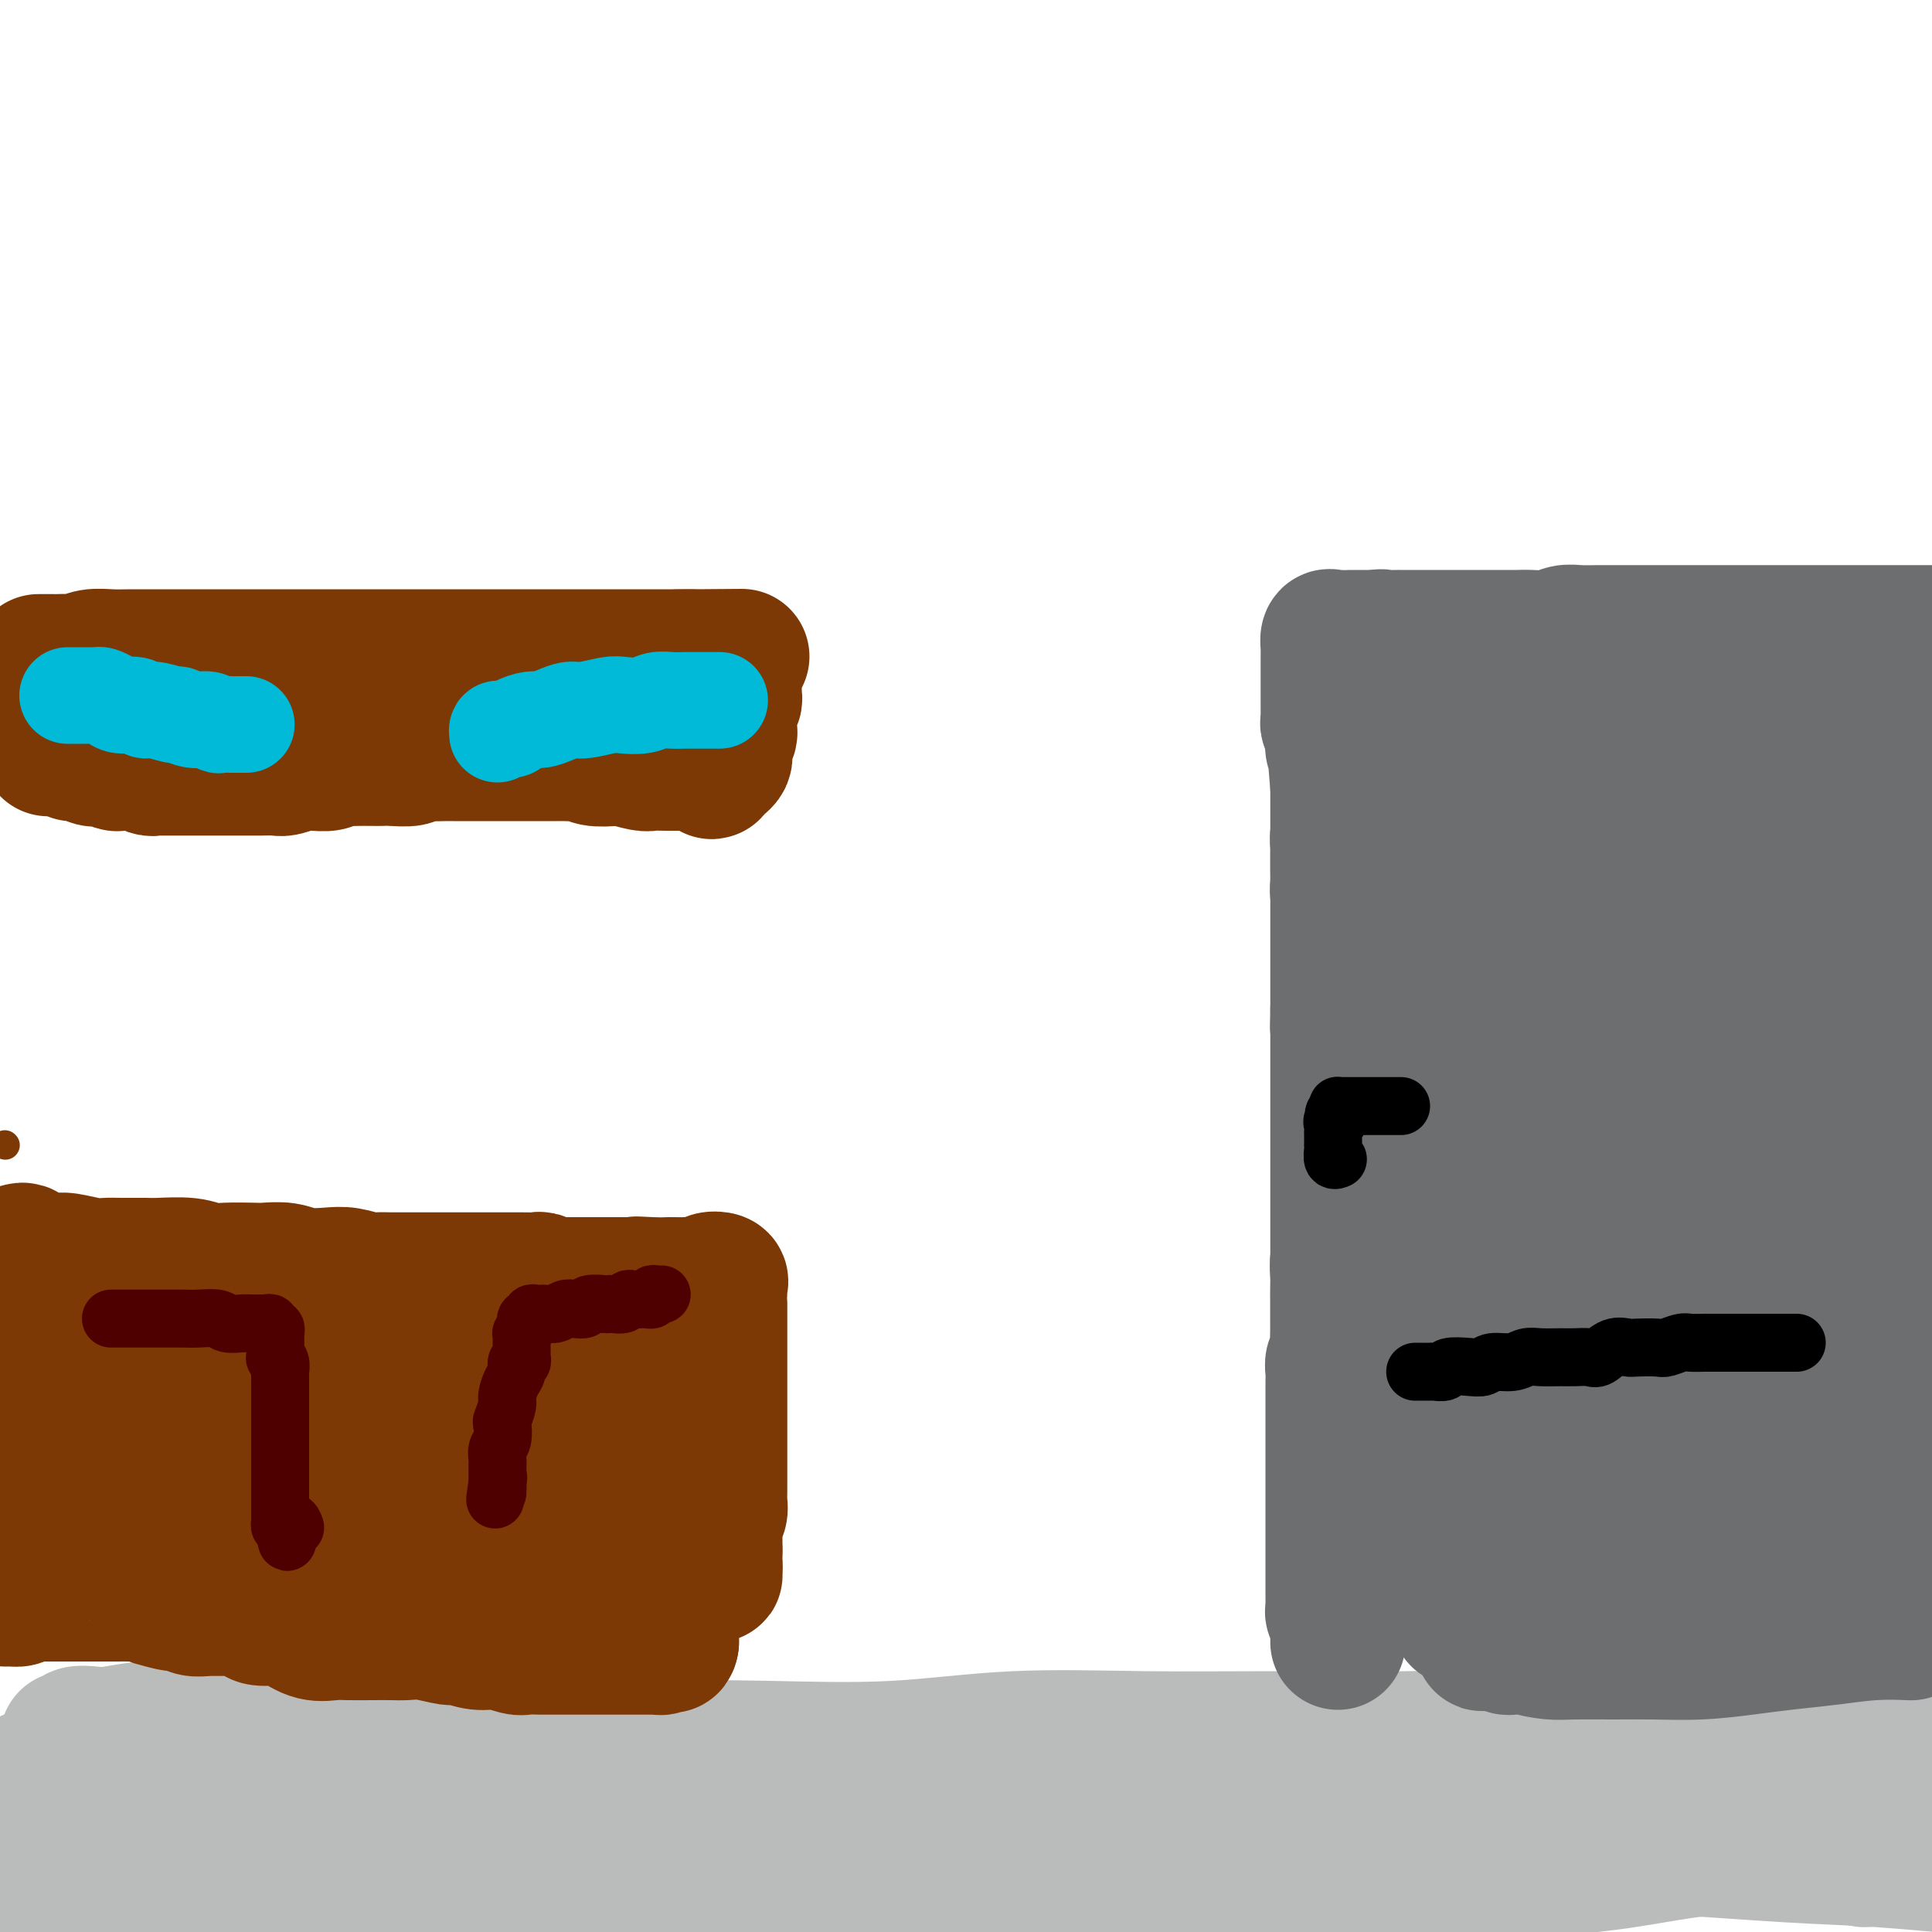 <svg viewBox='0 0 400 400' version='1.1' xmlns='http://www.w3.org/2000/svg' xmlns:xlink='http://www.w3.org/1999/xlink'><g fill='none' stroke='rgb(124,56,5)' stroke-width='6' stroke-linecap='round' stroke-linejoin='round'><path d='M1,237c0.000,0.000 0.100,0.100 0.1,0.1'/></g>
<g fill='none' stroke='rgb(186,187,187)' stroke-width='28' stroke-linecap='round' stroke-linejoin='round'><path d='M386,385c0.210,-0.455 0.420,-0.910 0,-1c-0.420,-0.090 -1.470,0.186 -2,0c-0.530,-0.186 -0.540,-0.834 -1,-1c-0.460,-0.166 -1.369,0.151 -3,0c-1.631,-0.151 -3.984,-0.769 -6,-1c-2.016,-0.231 -3.696,-0.074 -6,0c-2.304,0.074 -5.234,0.064 -9,0c-3.766,-0.064 -8.368,-0.183 -13,0c-4.632,0.183 -9.293,0.669 -15,1c-5.707,0.331 -12.461,0.509 -19,1c-6.539,0.491 -12.865,1.295 -20,2c-7.135,0.705 -15.080,1.310 -24,2c-8.920,0.690 -18.817,1.463 -27,2c-8.183,0.537 -14.653,0.837 -23,1c-8.347,0.163 -18.572,0.187 -27,1c-8.428,0.813 -15.060,2.414 -23,3c-7.940,0.586 -17.189,0.156 -26,0c-8.811,-0.156 -17.183,-0.039 -25,0c-7.817,0.039 -15.078,0.001 -23,0c-7.922,-0.001 -16.506,0.035 -24,0c-7.494,-0.035 -13.898,-0.142 -20,0c-6.102,0.142 -11.904,0.533 -18,0c-6.096,-0.533 -12.487,-1.990 -18,-3c-5.513,-1.010 -10.146,-1.574 -14,-2c-3.854,-0.426 -6.927,-0.713 -10,-1'/><path d='M-1,384c-1.067,0.083 -2.135,0.166 0,0c2.135,-0.166 7.472,-0.581 13,-1c5.528,-0.419 11.247,-0.843 17,-1c5.753,-0.157 11.539,-0.046 19,0c7.461,0.046 16.596,0.026 25,0c8.404,-0.026 16.076,-0.060 26,0c9.924,0.060 22.099,0.212 34,0c11.901,-0.212 23.529,-0.789 35,-1c11.471,-0.211 22.787,-0.055 34,0c11.213,0.055 22.324,0.007 35,0c12.676,-0.007 26.916,0.025 39,0c12.084,-0.025 22.011,-0.106 32,0c9.989,0.106 20.038,0.400 31,1c10.962,0.600 22.836,1.508 31,2c8.164,0.492 12.618,0.569 19,1c6.382,0.431 14.691,1.215 23,2'/><path d='M308,399c2.458,0.008 4.916,0.016 0,0c-4.916,-0.016 -17.208,-0.057 -27,0c-9.792,0.057 -17.086,0.212 -25,0c-7.914,-0.212 -16.449,-0.792 -25,-1c-8.551,-0.208 -17.117,-0.046 -26,0c-8.883,0.046 -18.083,-0.026 -28,0c-9.917,0.026 -20.553,0.149 -29,0c-8.447,-0.149 -14.706,-0.569 -23,-1c-8.294,-0.431 -18.623,-0.874 -27,-1c-8.377,-0.126 -14.801,0.064 -22,0c-7.199,-0.064 -15.171,-0.384 -23,-1c-7.829,-0.616 -15.515,-1.530 -21,-2c-5.485,-0.470 -8.769,-0.497 -13,-1c-4.231,-0.503 -9.408,-1.482 -13,-2c-3.592,-0.518 -5.598,-0.577 -7,-1c-1.402,-0.423 -2.201,-1.212 -3,-2'/><path d='M0,384c-0.480,0.178 -0.960,0.357 0,0c0.960,-0.357 3.358,-1.248 6,-2c2.642,-0.752 5.526,-1.365 9,-2c3.474,-0.635 7.538,-1.294 13,-2c5.462,-0.706 12.323,-1.461 19,-2c6.677,-0.539 13.171,-0.862 21,-1c7.829,-0.138 16.995,-0.090 24,0c7.005,0.090 11.849,0.221 20,0c8.151,-0.221 19.607,-0.795 30,-1c10.393,-0.205 19.721,-0.040 29,0c9.279,0.040 18.508,-0.045 29,0c10.492,0.045 22.247,0.218 32,0c9.753,-0.218 17.503,-0.829 27,-1c9.497,-0.171 20.739,0.098 31,0c10.261,-0.098 19.539,-0.562 28,-1c8.461,-0.438 16.104,-0.849 24,-1c7.896,-0.151 16.044,-0.040 23,0c6.956,0.040 12.719,0.011 18,0c5.281,-0.011 10.080,-0.003 14,0c3.920,0.003 6.960,0.002 10,0'/><path d='M397,376c0.930,-0.290 1.861,-0.579 0,0c-1.861,0.579 -6.513,2.028 -11,3c-4.487,0.972 -8.808,1.469 -15,2c-6.192,0.531 -14.255,1.098 -21,2c-6.745,0.902 -12.174,2.140 -20,3c-7.826,0.860 -18.050,1.341 -28,2c-9.950,0.659 -19.627,1.497 -28,2c-8.373,0.503 -15.443,0.670 -24,1c-8.557,0.330 -18.600,0.821 -27,1c-8.400,0.179 -15.155,0.044 -23,0c-7.845,-0.044 -16.780,0.002 -25,0c-8.220,-0.002 -15.726,-0.052 -23,0c-7.274,0.052 -14.318,0.206 -22,0c-7.682,-0.206 -16.004,-0.772 -23,-1c-6.996,-0.228 -12.666,-0.118 -19,0c-6.334,0.118 -13.331,0.243 -20,0c-6.669,-0.243 -13.011,-0.854 -18,-1c-4.989,-0.146 -8.626,0.172 -13,0c-4.374,-0.172 -9.484,-0.834 -13,-1c-3.516,-0.166 -5.436,0.163 -7,0c-1.564,-0.163 -2.772,-0.820 -3,-1c-0.228,-0.180 0.524,0.117 1,0c0.476,-0.117 0.674,-0.647 2,-1c1.326,-0.353 3.778,-0.528 6,-1c2.222,-0.472 4.214,-1.240 8,-2c3.786,-0.760 9.366,-1.510 15,-2c5.634,-0.490 11.321,-0.719 17,-1c5.679,-0.281 11.348,-0.614 19,-1c7.652,-0.386 17.285,-0.825 26,-1c8.715,-0.175 16.512,-0.087 25,0c8.488,0.087 17.665,0.175 28,0c10.335,-0.175 21.826,-0.611 31,-1c9.174,-0.389 16.030,-0.732 25,-1c8.970,-0.268 20.054,-0.463 29,-1c8.946,-0.537 15.755,-1.416 24,-2c8.245,-0.584 17.925,-0.874 27,-1c9.075,-0.126 17.547,-0.090 25,0c7.453,0.090 13.889,0.234 21,0c7.111,-0.234 14.896,-0.846 21,-1c6.104,-0.154 10.528,0.151 16,0c5.472,-0.151 11.992,-0.757 17,-1c5.008,-0.243 8.504,-0.121 12,0'/><path d='M388,372c1.134,-0.000 2.268,-0.001 0,0c-2.268,0.001 -7.938,0.002 -14,0c-6.062,-0.002 -12.515,-0.009 -19,0c-6.485,0.009 -13.003,0.032 -21,0c-7.997,-0.032 -17.474,-0.121 -26,0c-8.526,0.121 -16.101,0.452 -25,1c-8.899,0.548 -19.122,1.312 -29,2c-9.878,0.688 -19.412,1.298 -28,2c-8.588,0.702 -16.232,1.494 -25,2c-8.768,0.506 -18.660,0.725 -27,1c-8.340,0.275 -15.126,0.606 -22,1c-6.874,0.394 -13.835,0.850 -23,1c-9.165,0.150 -20.534,-0.008 -28,0c-7.466,0.008 -11.028,0.182 -17,0c-5.972,-0.182 -14.355,-0.720 -21,-1c-6.645,-0.280 -11.552,-0.303 -17,-1c-5.448,-0.697 -11.436,-2.069 -16,-3c-4.564,-0.931 -7.705,-1.420 -11,-2c-3.295,-0.580 -6.745,-1.251 -9,-2c-2.255,-0.749 -3.314,-1.577 -4,-2c-0.686,-0.423 -0.998,-0.442 -1,-1c-0.002,-0.558 0.305,-1.655 1,-2c0.695,-0.345 1.779,0.061 3,0c1.221,-0.061 2.581,-0.591 5,-1c2.419,-0.409 5.897,-0.698 9,-1c3.103,-0.302 5.830,-0.616 10,-1c4.170,-0.384 9.783,-0.836 16,-1c6.217,-0.164 13.036,-0.040 19,0c5.964,0.040 11.071,-0.004 18,0c6.929,0.004 15.679,0.057 23,0c7.321,-0.057 13.214,-0.226 21,0c7.786,0.226 17.465,0.845 26,1c8.535,0.155 15.925,-0.154 23,0c7.075,0.154 13.834,0.771 22,1c8.166,0.229 17.740,0.072 26,0c8.260,-0.072 15.206,-0.057 23,0c7.794,0.057 16.435,0.155 25,0c8.565,-0.155 17.052,-0.565 24,-1c6.948,-0.435 12.356,-0.895 19,-1c6.644,-0.105 14.523,0.143 21,0c6.477,-0.143 11.553,-0.679 17,-1c5.447,-0.321 11.264,-0.426 16,-1c4.736,-0.574 8.390,-1.616 12,-2c3.610,-0.384 7.174,-0.110 10,0c2.826,0.110 4.913,0.055 7,0'/><path d='M398,360c0.210,-0.227 0.420,-0.454 0,0c-0.420,0.454 -1.470,1.588 -4,2c-2.530,0.412 -6.540,0.103 -10,0c-3.460,-0.103 -6.371,0.001 -11,0c-4.629,-0.001 -10.977,-0.105 -17,0c-6.023,0.105 -11.720,0.421 -18,0c-6.280,-0.421 -13.144,-1.579 -21,-2c-7.856,-0.421 -16.706,-0.105 -26,0c-9.294,0.105 -19.032,0.000 -28,0c-8.968,-0.000 -17.165,0.104 -26,0c-8.835,-0.104 -18.308,-0.416 -27,0c-8.692,0.416 -16.603,1.562 -25,2c-8.397,0.438 -17.279,0.170 -26,0c-8.721,-0.170 -17.280,-0.242 -25,0c-7.720,0.242 -14.599,0.797 -22,1c-7.401,0.203 -15.322,0.053 -22,0c-6.678,-0.053 -12.112,-0.008 -18,0c-5.888,0.008 -12.229,-0.022 -18,0c-5.771,0.022 -10.973,0.097 -15,0c-4.027,-0.097 -6.880,-0.365 -10,-1c-3.120,-0.635 -6.509,-1.638 -9,-2c-2.491,-0.362 -4.084,-0.083 -5,0c-0.916,0.083 -1.153,-0.029 -1,0c0.153,0.029 0.697,0.200 1,0c0.303,-0.200 0.364,-0.772 1,-1c0.636,-0.228 1.847,-0.114 3,0c1.153,0.114 2.248,0.227 4,0c1.752,-0.227 4.161,-0.794 7,-1c2.839,-0.206 6.109,-0.051 9,0c2.891,0.051 5.404,-0.002 9,0c3.596,0.002 8.277,0.057 12,0c3.723,-0.057 6.490,-0.227 10,0c3.510,0.227 7.763,0.852 12,1c4.237,0.148 8.457,-0.181 12,0c3.543,0.181 6.411,0.870 10,1c3.589,0.130 7.901,-0.301 11,0c3.099,0.301 4.985,1.335 8,2c3.015,0.665 7.159,0.962 10,1c2.841,0.038 4.380,-0.182 6,0c1.620,0.182 3.320,0.766 4,1c0.680,0.234 0.340,0.117 0,0'/></g>
<g fill='none' stroke='rgb(109,110,112)' stroke-width='28' stroke-linecap='round' stroke-linejoin='round'><path d='M277,340c-0.000,-0.457 -0.000,-0.914 0,-1c0.000,-0.086 0.001,0.198 0,0c-0.001,-0.198 -0.004,-0.879 0,-1c0.004,-0.121 0.015,0.319 0,0c-0.015,-0.319 -0.057,-1.395 0,-2c0.057,-0.605 0.211,-0.739 0,-1c-0.211,-0.261 -0.789,-0.650 -1,-1c-0.211,-0.350 -0.057,-0.660 0,-1c0.057,-0.340 0.015,-0.711 0,-1c-0.015,-0.289 -0.004,-0.496 0,-1c0.004,-0.504 0.001,-1.304 0,-2c-0.001,-0.696 -0.000,-1.287 0,-2c0.000,-0.713 0.000,-1.546 0,-2c-0.000,-0.454 -0.000,-0.527 0,-1c0.000,-0.473 0.000,-1.347 0,-2c-0.000,-0.653 -0.000,-1.086 0,-2c0.000,-0.914 0.000,-2.310 0,-3c-0.000,-0.690 -0.000,-0.675 0,-1c0.000,-0.325 0.000,-0.991 0,-2c-0.000,-1.009 -0.000,-2.362 0,-3c0.000,-0.638 0.000,-0.560 0,-1c-0.000,-0.440 -0.000,-1.400 0,-2c0.000,-0.600 0.000,-0.842 0,-1c-0.000,-0.158 -0.000,-0.231 0,-1c0.000,-0.769 0.000,-2.234 0,-3c-0.000,-0.766 -0.000,-0.833 0,-1c0.000,-0.167 0.000,-0.433 0,-1c-0.000,-0.567 -0.000,-1.433 0,-2c0.000,-0.567 0.000,-0.833 0,-1c-0.000,-0.167 -0.000,-0.234 0,-1c0.000,-0.766 0.000,-2.231 0,-3c-0.000,-0.769 -0.000,-0.843 0,-1c0.000,-0.157 0.000,-0.398 0,-1c-0.000,-0.602 -0.001,-1.566 0,-2c0.001,-0.434 0.004,-0.338 0,-1c-0.004,-0.662 -0.015,-2.082 0,-3c0.015,-0.918 0.057,-1.334 0,-2c-0.057,-0.666 -0.211,-1.581 0,-2c0.211,-0.419 0.789,-0.343 1,-1c0.211,-0.657 0.057,-2.049 0,-3c-0.057,-0.951 -0.015,-1.461 0,-2c0.015,-0.539 0.004,-1.106 0,-2c-0.004,-0.894 -0.002,-2.116 0,-3c0.002,-0.884 0.005,-1.429 0,-2c-0.005,-0.571 -0.018,-1.167 0,-2c0.018,-0.833 0.065,-1.902 0,-3c-0.065,-1.098 -0.243,-2.223 0,-3c0.243,-0.777 0.906,-1.204 1,-2c0.094,-0.796 -0.381,-1.959 0,-3c0.381,-1.041 1.618,-1.959 2,-3c0.382,-1.041 -0.090,-2.203 0,-3c0.090,-0.797 0.741,-1.228 1,-2c0.259,-0.772 0.126,-1.885 0,-3c-0.126,-1.115 -0.245,-2.231 0,-3c0.245,-0.769 0.853,-1.189 1,-2c0.147,-0.811 -0.167,-2.011 0,-3c0.167,-0.989 0.814,-1.766 1,-3c0.186,-1.234 -0.090,-2.924 0,-4c0.090,-1.076 0.545,-1.538 1,-2'/><path d='M284,228c1.018,-5.419 0.062,-2.467 0,-2c-0.062,0.467 0.768,-1.550 1,-3c0.232,-1.450 -0.136,-2.332 0,-3c0.136,-0.668 0.776,-1.123 1,-2c0.224,-0.877 0.032,-2.177 0,-3c-0.032,-0.823 0.096,-1.170 0,-2c-0.096,-0.830 -0.414,-2.142 0,-3c0.414,-0.858 1.561,-1.263 2,-2c0.439,-0.737 0.169,-1.807 0,-3c-0.169,-1.193 -0.238,-2.508 0,-3c0.238,-0.492 0.782,-0.162 1,-1c0.218,-0.838 0.111,-2.846 0,-4c-0.111,-1.154 -0.226,-1.455 0,-2c0.226,-0.545 0.793,-1.333 1,-2c0.207,-0.667 0.055,-1.211 0,-2c-0.055,-0.789 -0.015,-1.821 0,-3c0.015,-1.179 0.003,-2.503 0,-3c-0.003,-0.497 0.003,-0.167 0,-1c-0.003,-0.833 -0.015,-2.828 0,-4c0.015,-1.172 0.057,-1.521 0,-2c-0.057,-0.479 -0.211,-1.089 0,-2c0.211,-0.911 0.789,-2.121 1,-3c0.211,-0.879 0.056,-1.425 0,-2c-0.056,-0.575 -0.011,-1.179 0,-2c0.011,-0.821 -0.011,-1.858 0,-3c0.011,-1.142 0.056,-2.389 0,-3c-0.056,-0.611 -0.211,-0.587 0,-1c0.211,-0.413 0.789,-1.263 1,-2c0.211,-0.737 0.057,-1.362 0,-2c-0.057,-0.638 -0.015,-1.288 0,-2c0.015,-0.712 0.004,-1.486 0,-2c-0.004,-0.514 -0.001,-0.768 0,-1c0.001,-0.232 -0.001,-0.443 0,-1c0.001,-0.557 0.004,-1.459 0,-2c-0.004,-0.541 -0.015,-0.722 0,-1c0.015,-0.278 0.057,-0.653 0,-1c-0.057,-0.347 -0.212,-0.666 0,-1c0.212,-0.334 0.790,-0.681 1,-1c0.210,-0.319 0.052,-0.608 0,-1c-0.052,-0.392 0.001,-0.886 0,-1c-0.001,-0.114 -0.055,0.152 0,0c0.055,-0.152 0.221,-0.721 0,-1c-0.221,-0.279 -0.829,-0.267 -1,0c-0.171,0.267 0.094,0.791 0,1c-0.094,0.209 -0.547,0.105 -1,0'/><path d='M291,144c0.138,-7.644 -0.015,-2.254 0,0c0.015,2.254 0.200,1.374 0,1c-0.200,-0.374 -0.785,-0.241 -1,0c-0.215,0.241 -0.062,0.589 0,1c0.062,0.411 0.032,0.885 0,1c-0.032,0.115 -0.065,-0.128 0,0c0.065,0.128 0.230,0.627 0,1c-0.230,0.373 -0.854,0.621 -1,1c-0.146,0.379 0.185,0.890 0,1c-0.185,0.110 -0.887,-0.182 -1,0c-0.113,0.182 0.363,0.837 0,1c-0.363,0.163 -1.565,-0.166 -2,0c-0.435,0.166 -0.103,0.828 0,1c0.103,0.172 -0.024,-0.146 0,0c0.024,0.146 0.199,0.756 0,1c-0.199,0.244 -0.770,0.122 -1,0c-0.230,-0.122 -0.118,-0.244 0,0c0.118,0.244 0.243,0.853 0,1c-0.243,0.147 -0.854,-0.168 -1,0c-0.146,0.168 0.172,0.819 0,1c-0.172,0.181 -0.834,-0.106 -1,0c-0.166,0.106 0.166,0.607 0,1c-0.166,0.393 -0.829,0.679 -1,1c-0.171,0.321 0.150,0.677 0,1c-0.150,0.323 -0.771,0.612 -1,1c-0.229,0.388 -0.065,0.874 0,1c0.065,0.126 0.032,-0.107 0,0c-0.032,0.107 -0.062,0.553 0,1c0.062,0.447 0.215,0.893 0,1c-0.215,0.107 -0.797,-0.126 -1,0c-0.203,0.126 -0.026,0.611 0,1c0.026,0.389 -0.098,0.680 0,1c0.098,0.320 0.419,0.667 0,1c-0.419,0.333 -1.577,0.652 -2,1c-0.423,0.348 -0.112,0.723 0,1c0.112,0.277 0.026,0.454 0,1c-0.026,0.546 0.007,1.459 0,2c-0.007,0.541 -0.054,0.708 0,1c0.054,0.292 0.211,0.708 0,1c-0.211,0.292 -0.789,0.459 -1,1c-0.211,0.541 -0.057,1.454 0,2c0.057,0.546 0.015,0.724 0,1c-0.015,0.276 -0.004,0.649 0,1c0.004,0.351 0.001,0.680 0,1c-0.001,0.320 -0.000,0.631 0,1c0.000,0.369 0.000,0.794 0,1c-0.000,0.206 -0.000,0.191 0,1c0.000,0.809 0.000,2.440 0,3c-0.000,0.560 -0.000,0.047 0,0c0.000,-0.047 0.000,0.372 0,1c-0.000,0.628 -0.000,1.463 0,2c0.000,0.537 0.000,0.774 0,1c-0.000,0.226 -0.000,0.441 0,1c0.000,0.559 0.000,1.463 0,2c-0.000,0.537 -0.000,0.706 0,1c0.000,0.294 0.000,0.711 0,1c-0.000,0.289 -0.000,0.448 0,1c0.000,0.552 0.000,1.496 0,2c-0.000,0.504 -0.000,0.568 0,1c0.000,0.432 0.000,1.232 0,2c-0.000,0.768 -0.000,1.504 0,2c0.000,0.496 0.000,0.752 0,1c-0.000,0.248 -0.000,0.489 0,1c0.000,0.511 0.000,1.291 0,2c0.000,0.709 0.000,1.345 0,2c0.000,0.655 0.000,1.327 0,2'/><path d='M277,209c-0.155,6.689 -0.041,2.412 0,1c0.041,-1.412 0.011,0.042 0,1c-0.011,0.958 -0.003,1.422 0,2c0.003,0.578 0.001,1.271 0,2c-0.001,0.729 -0.000,1.493 0,2c0.000,0.507 0.000,0.758 0,1c-0.000,0.242 -0.000,0.475 0,1c0.000,0.525 0.000,1.343 0,2c-0.000,0.657 -0.000,1.155 0,2c0.000,0.845 0.000,2.039 0,3c-0.000,0.961 -0.000,1.689 0,2c0.000,0.311 0.000,0.205 0,1c-0.000,0.795 -0.000,2.491 0,3c0.000,0.509 0.000,-0.168 0,0c-0.000,0.168 -0.000,1.180 0,2c0.000,0.820 0.000,1.448 0,2c-0.000,0.552 -0.000,1.027 0,1c0.000,-0.027 0.000,-0.555 0,0c-0.000,0.555 -0.000,2.195 0,3c0.000,0.805 0.000,0.776 0,1c-0.000,0.224 -0.000,0.702 0,1c0.000,0.298 0.000,0.416 0,1c-0.000,0.584 -0.000,1.633 0,2c0.000,0.367 0.000,0.052 0,0c0.000,-0.052 0.000,0.160 0,1c0.000,0.840 0.000,2.308 0,3c0.000,0.692 0.000,0.609 0,1c0.000,0.391 0.000,1.256 0,2c0.000,0.744 0.000,1.368 0,2c0.000,0.632 0.000,1.271 0,2c0.000,0.729 0.000,1.547 0,2c0.000,0.453 0.000,0.541 0,1c0.000,0.459 0.000,1.289 0,2c0.000,0.711 0.000,1.304 0,2c0.000,0.696 0.000,1.495 0,2c0.000,0.505 0.000,0.717 0,1c0.000,0.283 -0.000,0.639 0,1c0.000,0.361 0.000,0.727 0,1c-0.000,0.273 -0.000,0.453 0,1c0.000,0.547 0.000,1.461 0,2c-0.000,0.539 -0.000,0.704 0,1c0.000,0.296 0.000,0.723 0,1c-0.000,0.277 -0.000,0.403 0,1c0.000,0.597 0.000,1.664 0,2c-0.000,0.336 -0.000,-0.061 0,0c0.000,0.061 0.000,0.580 0,1c-0.000,0.420 -0.000,0.743 0,1c0.000,0.257 0.000,0.450 0,1c-0.000,0.550 -0.000,1.457 0,2c0.000,0.543 0.000,0.723 0,1c-0.000,0.277 -0.000,0.650 0,1c0.000,0.350 0.000,0.675 0,1c-0.000,0.325 -0.000,0.649 0,1c0.000,0.351 0.000,0.728 0,1c-0.000,0.272 -0.001,0.440 0,1c0.001,0.560 0.004,1.513 0,2c-0.004,0.487 -0.015,0.509 0,1c0.015,0.491 0.057,1.450 0,2c-0.057,0.550 -0.211,0.692 0,1c0.211,0.308 0.789,0.782 1,1c0.211,0.218 0.057,0.181 0,1c-0.057,0.819 -0.015,2.495 0,3c0.015,0.505 0.004,-0.161 0,0c-0.004,0.161 -0.001,1.147 0,2c0.001,0.853 0.000,1.572 0,2c-0.000,0.428 -0.000,0.566 0,1c0.000,0.434 0.000,1.163 0,2c-0.000,0.837 -0.000,1.782 0,2c0.000,0.218 0.000,-0.290 0,0c-0.000,0.290 -0.000,1.377 0,2c0.000,0.623 0.000,0.783 0,1c-0.000,0.217 -0.000,0.491 0,1c0.000,0.509 0.000,1.255 0,2'/><path d='M278,313c0.155,16.191 0.041,4.667 0,1c-0.041,-3.667 -0.011,0.523 0,2c0.011,1.477 0.003,0.241 0,0c-0.003,-0.241 -0.001,0.513 0,1c0.001,0.487 0.000,0.707 0,1c-0.000,0.293 -0.000,0.657 0,1c0.000,0.343 0.000,0.663 0,1c-0.000,0.337 -0.000,0.692 0,1c0.000,0.308 0.000,0.569 0,1c-0.000,0.431 0.000,1.030 0,1c-0.000,-0.030 -0.000,-0.691 0,-1c0.000,-0.309 0.000,-0.268 0,-1c-0.000,-0.732 -0.000,-2.238 0,-3c0.000,-0.762 0.001,-0.782 0,-2c-0.001,-1.218 -0.002,-3.635 0,-5c0.002,-1.365 0.008,-1.680 0,-3c-0.008,-1.320 -0.031,-3.647 0,-5c0.031,-1.353 0.117,-1.733 0,-3c-0.117,-1.267 -0.438,-3.423 0,-5c0.438,-1.577 1.633,-2.577 2,-4c0.367,-1.423 -0.094,-3.269 0,-5c0.094,-1.731 0.743,-3.348 1,-5c0.257,-1.652 0.121,-3.338 0,-5c-0.121,-1.662 -0.229,-3.300 0,-5c0.229,-1.700 0.793,-3.463 1,-5c0.207,-1.537 0.055,-2.849 0,-5c-0.055,-2.151 -0.015,-5.141 0,-7c0.015,-1.859 0.004,-2.588 0,-4c-0.004,-1.412 -0.001,-3.507 0,-5c0.001,-1.493 0.001,-2.383 0,-4c-0.001,-1.617 -0.004,-3.959 0,-6c0.004,-2.041 0.015,-3.779 0,-5c-0.015,-1.221 -0.057,-1.926 0,-3c0.057,-1.074 0.211,-2.519 0,-4c-0.211,-1.481 -0.789,-2.998 -1,-4c-0.211,-1.002 -0.057,-1.488 0,-2c0.057,-0.512 0.015,-1.051 0,-2c-0.015,-0.949 -0.004,-2.310 0,-3c0.004,-0.690 0.001,-0.710 0,-1c-0.001,-0.290 -0.000,-0.850 0,-1c0.000,-0.150 0.000,0.111 0,0c-0.000,-0.111 -0.000,-0.592 0,-1c0.000,-0.408 0.001,-0.742 0,-1c-0.001,-0.258 -0.004,-0.438 0,-1c0.004,-0.562 0.015,-1.505 0,-2c-0.015,-0.495 -0.054,-0.541 0,-1c0.054,-0.459 0.203,-1.330 0,-2c-0.203,-0.670 -0.759,-1.137 -1,-2c-0.241,-0.863 -0.169,-2.121 0,-3c0.169,-0.879 0.434,-1.380 0,-2c-0.434,-0.620 -1.566,-1.359 -2,-2c-0.434,-0.641 -0.169,-1.186 0,-2c0.169,-0.814 0.241,-1.899 0,-3c-0.241,-1.101 -0.797,-2.219 -1,-3c-0.203,-0.781 -0.054,-1.224 0,-2c0.054,-0.776 0.015,-1.885 0,-3c-0.015,-1.115 -0.004,-2.237 0,-3c0.004,-0.763 0.001,-1.167 0,-2c-0.001,-0.833 -0.000,-2.096 0,-3c0.000,-0.904 0.000,-1.448 0,-2c-0.000,-0.552 -0.000,-1.110 0,-2c0.000,-0.890 0.000,-2.111 0,-3c-0.000,-0.889 -0.000,-1.444 0,-2'/><path d='M277,163c-0.775,-9.396 -0.211,-2.887 0,-1c0.211,1.887 0.071,-0.847 0,-2c-0.071,-1.153 -0.072,-0.724 0,-1c0.072,-0.276 0.216,-1.258 0,-2c-0.216,-0.742 -0.794,-1.246 -1,-2c-0.206,-0.754 -0.041,-1.760 0,-2c0.041,-0.240 -0.042,0.287 0,0c0.042,-0.287 0.207,-1.386 0,-2c-0.207,-0.614 -0.788,-0.742 -1,-1c-0.212,-0.258 -0.057,-0.646 0,-1c0.057,-0.354 0.015,-0.673 0,-1c-0.015,-0.327 -0.004,-0.661 0,-1c0.004,-0.339 0.001,-0.683 0,-1c-0.001,-0.317 -0.000,-0.609 0,-1c0.000,-0.391 0.000,-0.883 0,-1c-0.000,-0.117 -0.000,0.141 0,0c0.000,-0.141 0.000,-0.682 0,-1c-0.000,-0.318 -0.000,-0.414 0,-1c0.000,-0.586 0.000,-1.662 0,-2c-0.000,-0.338 -0.000,0.063 0,0c0.000,-0.063 0.000,-0.590 0,-1c-0.000,-0.410 -0.000,-0.702 0,-1c0.000,-0.298 0.000,-0.604 0,-1c-0.000,-0.396 -0.001,-0.884 0,-1c0.001,-0.116 0.003,0.141 0,0c-0.003,-0.141 -0.011,-0.679 0,-1c0.011,-0.321 0.041,-0.426 0,-1c-0.041,-0.574 -0.152,-1.618 0,-2c0.152,-0.382 0.569,-0.102 1,0c0.431,0.102 0.876,0.027 1,0c0.124,-0.027 -0.074,-0.007 0,0c0.074,0.007 0.418,0.002 1,0c0.582,-0.002 1.402,-0.001 2,0c0.598,0.001 0.975,0.000 1,0c0.025,-0.000 -0.301,-0.000 0,0c0.301,0.000 1.229,0.000 2,0c0.771,-0.000 1.386,-0.000 2,0'/><path d='M285,132c1.600,-0.309 0.600,-0.083 1,0c0.400,0.083 2.199,0.022 3,0c0.801,-0.022 0.605,-0.006 1,0c0.395,0.006 1.383,0.002 2,0c0.617,-0.002 0.864,-0.000 2,0c1.136,0.000 3.161,0.000 4,0c0.839,-0.000 0.493,-0.000 1,0c0.507,0.000 1.868,0.000 3,0c1.132,-0.000 2.034,-0.000 3,0c0.966,0.000 1.994,0.001 3,0c1.006,-0.001 1.988,-0.004 3,0c1.012,0.004 2.055,0.015 3,0c0.945,-0.015 1.793,-0.057 3,0c1.207,0.057 2.772,0.211 4,0c1.228,-0.211 2.118,-0.789 3,-1c0.882,-0.211 1.755,-0.057 3,0c1.245,0.057 2.863,0.015 4,0c1.137,-0.015 1.793,-0.004 3,0c1.207,0.004 2.966,0.001 4,0c1.034,-0.001 1.343,-0.000 2,0c0.657,0.000 1.660,0.000 3,0c1.340,-0.000 3.016,-0.000 4,0c0.984,0.000 1.275,0.000 2,0c0.725,-0.000 1.884,-0.000 3,0c1.116,0.000 2.190,0.000 3,0c0.810,-0.000 1.358,-0.000 2,0c0.642,0.000 1.378,0.000 2,0c0.622,-0.000 1.129,-0.000 2,0c0.871,0.000 2.106,0.000 3,0c0.894,-0.000 1.446,-0.000 2,0c0.554,0.000 1.111,0.000 2,0c0.889,-0.000 2.109,-0.000 3,0c0.891,0.000 1.451,0.000 2,0c0.549,-0.000 1.085,-0.000 2,0c0.915,0.000 2.207,0.000 3,0c0.793,-0.000 1.086,-0.000 2,0c0.914,0.000 2.448,0.000 3,0c0.552,-0.000 0.121,-0.000 1,0c0.879,0.000 3.068,-0.000 4,0c0.932,0.000 0.607,-0.000 1,0c0.393,0.000 1.505,-0.000 2,0c0.495,0.000 0.373,-0.000 1,0c0.627,0.000 2.003,-0.000 3,0c0.997,0.000 1.615,-0.000 2,0c0.385,0.000 0.539,0.000 1,0c0.461,0.000 1.231,0.000 2,0'/><path d='M397,137c0.099,0.030 0.199,0.060 0,0c-0.199,-0.060 -0.695,-0.208 -2,0c-1.305,0.208 -3.418,0.774 -5,1c-1.582,0.226 -2.634,0.113 -4,0c-1.366,-0.113 -3.046,-0.226 -5,0c-1.954,0.226 -4.181,0.793 -6,1c-1.819,0.207 -3.230,0.056 -5,0c-1.770,-0.056 -3.898,-0.015 -6,0c-2.102,0.015 -4.179,0.004 -6,0c-1.821,-0.004 -3.386,-0.001 -5,0c-1.614,0.001 -3.276,0.000 -5,0c-1.724,-0.000 -3.510,-0.000 -5,0c-1.490,0.000 -2.683,0.000 -4,0c-1.317,-0.000 -2.758,-0.000 -4,0c-1.242,0.000 -2.285,0.000 -3,0c-0.715,-0.000 -1.102,0.000 -2,0c-0.898,-0.000 -2.308,-0.000 -3,0c-0.692,0.000 -0.668,0.000 -1,0c-0.332,-0.000 -1.021,-0.000 -1,0c0.021,0.000 0.753,0.000 1,0c0.247,-0.000 0.007,-0.000 0,0c-0.007,0.000 0.217,0.001 1,0c0.783,-0.001 2.126,-0.004 3,0c0.874,0.004 1.280,0.016 2,0c0.720,-0.016 1.755,-0.061 3,0c1.245,0.061 2.699,0.226 4,0c1.301,-0.226 2.447,-0.845 4,-1c1.553,-0.155 3.512,0.155 5,0c1.488,-0.155 2.507,-0.774 4,-1c1.493,-0.226 3.462,-0.060 5,0c1.538,0.060 2.644,0.015 4,0c1.356,-0.015 2.960,-0.001 4,0c1.040,0.001 1.514,-0.011 2,0c0.486,0.011 0.984,0.046 1,0c0.016,-0.046 -0.448,-0.173 -1,0c-0.552,0.173 -1.191,0.645 -2,1c-0.809,0.355 -1.788,0.592 -3,1c-1.212,0.408 -2.656,0.988 -4,1c-1.344,0.012 -2.588,-0.545 -4,0c-1.412,0.545 -2.992,2.192 -5,3c-2.008,0.808 -4.442,0.779 -6,1c-1.558,0.221 -2.239,0.693 -4,1c-1.761,0.307 -4.603,0.449 -7,1c-2.397,0.551 -4.349,1.511 -6,2c-1.651,0.489 -3.002,0.509 -5,1c-1.998,0.491 -4.642,1.455 -7,2c-2.358,0.545 -4.431,0.672 -6,1c-1.569,0.328 -2.635,0.857 -4,1c-1.365,0.143 -3.029,-0.102 -4,0c-0.971,0.102 -1.247,0.549 -2,1c-0.753,0.451 -1.981,0.905 -2,1c-0.019,0.095 1.172,-0.171 2,0c0.828,0.171 1.294,0.778 3,1c1.706,0.222 4.651,0.060 7,0c2.349,-0.060 4.102,-0.016 7,0c2.898,0.016 6.942,0.004 11,0c4.058,-0.004 8.131,-0.001 12,0c3.869,0.001 7.534,0.000 12,0c4.466,-0.000 9.733,-0.000 15,0'/><path d='M365,156c12.524,0.155 9.333,0.042 11,0c1.667,-0.042 8.190,-0.012 13,0c4.810,0.012 7.905,0.006 11,0'/><path d='M392,165c1.009,-0.210 2.019,-0.419 0,0c-2.019,0.419 -7.066,1.468 -10,2c-2.934,0.532 -3.757,0.547 -6,1c-2.243,0.453 -5.908,1.344 -9,2c-3.092,0.656 -5.612,1.079 -8,2c-2.388,0.921 -4.644,2.342 -7,3c-2.356,0.658 -4.813,0.554 -7,1c-2.187,0.446 -4.106,1.441 -6,2c-1.894,0.559 -3.763,0.682 -5,1c-1.237,0.318 -1.841,0.829 -2,1c-0.159,0.171 0.127,-0.000 1,0c0.873,0.000 2.334,0.171 4,0c1.666,-0.171 3.537,-0.683 6,-1c2.463,-0.317 5.519,-0.437 9,-1c3.481,-0.563 7.386,-1.568 11,-2c3.614,-0.432 6.938,-0.291 11,-1c4.062,-0.709 8.863,-2.268 13,-3c4.137,-0.732 7.611,-0.638 11,-1c3.389,-0.362 6.695,-1.181 10,-2'/><path d='M388,168c1.142,-0.226 2.284,-0.452 0,0c-2.284,0.452 -7.994,1.583 -12,2c-4.006,0.417 -6.308,0.119 -11,1c-4.692,0.881 -11.775,2.940 -16,4c-4.225,1.060 -5.593,1.121 -9,2c-3.407,0.879 -8.852,2.575 -13,3c-4.148,0.425 -6.998,-0.422 -10,0c-3.002,0.422 -6.157,2.112 -9,3c-2.843,0.888 -5.376,0.974 -7,1c-1.624,0.026 -2.339,-0.009 -3,0c-0.661,0.009 -1.268,0.060 -1,0c0.268,-0.060 1.410,-0.232 3,-1c1.590,-0.768 3.626,-2.131 6,-3c2.374,-0.869 5.084,-1.243 8,-2c2.916,-0.757 6.037,-1.897 10,-3c3.963,-1.103 8.767,-2.169 13,-3c4.233,-0.831 7.895,-1.426 12,-2c4.105,-0.574 8.652,-1.126 13,-2c4.348,-0.874 8.495,-2.069 12,-3c3.505,-0.931 6.367,-1.597 10,-2c3.633,-0.403 8.038,-0.544 11,-1c2.962,-0.456 4.481,-1.228 6,-2'/><path d='M395,160c0.986,-0.077 1.972,-0.154 0,0c-1.972,0.154 -6.902,0.539 -11,1c-4.098,0.461 -7.363,0.999 -11,1c-3.637,0.001 -7.646,-0.535 -12,0c-4.354,0.535 -9.053,2.142 -13,3c-3.947,0.858 -7.140,0.967 -11,2c-3.860,1.033 -8.386,2.991 -12,4c-3.614,1.009 -6.317,1.069 -9,2c-2.683,0.931 -5.346,2.732 -8,4c-2.654,1.268 -5.298,2.004 -7,3c-1.702,0.996 -2.462,2.252 -3,3c-0.538,0.748 -0.855,0.989 -1,1c-0.145,0.011 -0.117,-0.207 0,0c0.117,0.207 0.324,0.839 1,1c0.676,0.161 1.821,-0.149 3,0c1.179,0.149 2.392,0.757 5,1c2.608,0.243 6.610,0.121 10,0c3.390,-0.121 6.168,-0.243 10,0c3.832,0.243 8.717,0.850 14,1c5.283,0.150 10.965,-0.156 16,0c5.035,0.156 9.422,0.774 14,1c4.578,0.226 9.348,0.061 13,0c3.652,-0.061 6.186,-0.017 9,0c2.814,0.017 5.907,0.009 9,0'/><path d='M397,192c0.875,-0.063 1.750,-0.126 0,0c-1.750,0.126 -6.126,0.442 -10,1c-3.874,0.558 -7.246,1.357 -11,2c-3.754,0.643 -7.889,1.130 -13,2c-5.111,0.870 -11.197,2.125 -15,3c-3.803,0.875 -5.324,1.372 -9,2c-3.676,0.628 -9.506,1.386 -14,2c-4.494,0.614 -7.651,1.083 -11,2c-3.349,0.917 -6.890,2.281 -10,3c-3.110,0.719 -5.787,0.792 -8,1c-2.213,0.208 -3.960,0.551 -5,1c-1.040,0.449 -1.371,1.004 -1,1c0.371,-0.004 1.446,-0.567 3,-1c1.554,-0.433 3.589,-0.736 6,-1c2.411,-0.264 5.199,-0.490 9,-1c3.801,-0.510 8.616,-1.304 13,-2c4.384,-0.696 8.339,-1.293 13,-2c4.661,-0.707 10.028,-1.523 15,-2c4.972,-0.477 9.548,-0.614 14,-1c4.452,-0.386 8.781,-1.021 13,-2c4.219,-0.979 8.328,-2.302 12,-3c3.672,-0.698 6.906,-0.771 10,-1c3.094,-0.229 6.047,-0.615 9,-1'/><path d='M394,197c0.954,-0.178 1.907,-0.355 0,0c-1.907,0.355 -6.675,1.244 -11,2c-4.325,0.756 -8.206,1.381 -13,2c-4.794,0.619 -10.499,1.232 -15,2c-4.501,0.768 -7.796,1.690 -12,3c-4.204,1.310 -9.315,3.006 -13,4c-3.685,0.994 -5.944,1.285 -9,2c-3.056,0.715 -6.909,1.855 -10,3c-3.091,1.145 -5.419,2.297 -7,3c-1.581,0.703 -2.415,0.959 -3,1c-0.585,0.041 -0.922,-0.133 -1,0c-0.078,0.133 0.104,0.571 1,1c0.896,0.429 2.506,0.847 4,1c1.494,0.153 2.871,0.041 5,0c2.129,-0.041 5.009,-0.011 9,0c3.991,0.011 9.091,0.004 14,0c4.909,-0.004 9.625,-0.004 14,0c4.375,0.004 8.410,0.011 14,0c5.590,-0.011 12.736,-0.042 18,0c5.264,0.042 8.647,0.155 13,0c4.353,-0.155 9.677,-0.577 15,-1'/><path d='M397,222c1.148,-0.135 2.296,-0.271 0,0c-2.296,0.271 -8.035,0.947 -13,2c-4.965,1.053 -9.157,2.483 -14,3c-4.843,0.517 -10.338,0.120 -15,1c-4.662,0.880 -8.490,3.037 -13,4c-4.510,0.963 -9.700,0.731 -13,1c-3.300,0.269 -4.709,1.039 -8,2c-3.291,0.961 -8.463,2.114 -11,3c-2.537,0.886 -2.439,1.505 -3,2c-0.561,0.495 -1.780,0.865 -2,1c-0.220,0.135 0.560,0.036 1,0c0.440,-0.036 0.542,-0.007 1,0c0.458,0.007 1.273,-0.007 3,0c1.727,0.007 4.365,0.035 7,0c2.635,-0.035 5.266,-0.132 9,-1c3.734,-0.868 8.572,-2.506 13,-3c4.428,-0.494 8.446,0.158 13,0c4.554,-0.158 9.643,-1.125 15,-2c5.357,-0.875 10.981,-1.659 16,-2c5.019,-0.341 9.434,-0.240 14,-1c4.566,-0.760 9.283,-2.380 14,-4'/><path d='M383,237c1.488,-0.295 2.977,-0.590 0,0c-2.977,0.590 -10.419,2.064 -16,3c-5.581,0.936 -9.299,1.333 -14,2c-4.701,0.667 -10.384,1.604 -15,3c-4.616,1.396 -8.166,3.250 -12,4c-3.834,0.750 -7.953,0.397 -11,1c-3.047,0.603 -5.023,2.161 -7,3c-1.977,0.839 -3.956,0.958 -5,1c-1.044,0.042 -1.154,0.008 -1,0c0.154,-0.008 0.572,0.009 1,0c0.428,-0.009 0.867,-0.044 2,0c1.133,0.044 2.962,0.167 5,0c2.038,-0.167 4.285,-0.622 8,-1c3.715,-0.378 8.896,-0.677 13,-1c4.104,-0.323 7.130,-0.669 12,-1c4.870,-0.331 11.584,-0.645 17,-1c5.416,-0.355 9.535,-0.749 14,-1c4.465,-0.251 9.276,-0.357 14,-1c4.724,-0.643 9.362,-1.821 14,-3'/><path d='M396,250c1.169,-0.204 2.338,-0.408 0,0c-2.338,0.408 -8.184,1.430 -13,2c-4.816,0.570 -8.603,0.690 -13,2c-4.397,1.310 -9.406,3.810 -14,5c-4.594,1.190 -8.774,1.069 -13,2c-4.226,0.931 -8.498,2.912 -12,4c-3.502,1.088 -6.234,1.281 -9,2c-2.766,0.719 -5.566,1.962 -8,3c-2.434,1.038 -4.504,1.871 -6,3c-1.496,1.129 -2.419,2.555 -3,3c-0.581,0.445 -0.820,-0.091 -1,0c-0.180,0.091 -0.301,0.810 0,1c0.301,0.190 1.025,-0.148 2,0c0.975,0.148 2.203,0.782 4,1c1.797,0.218 4.165,0.018 7,0c2.835,-0.018 6.137,0.144 9,0c2.863,-0.144 5.288,-0.594 9,-1c3.712,-0.406 8.713,-0.766 14,-1c5.287,-0.234 10.860,-0.341 15,-1c4.140,-0.659 6.845,-1.870 11,-3c4.155,-1.130 9.758,-2.180 14,-3c4.242,-0.820 7.121,-1.410 10,-2'/><path d='M392,266c1.052,-0.041 2.104,-0.082 0,0c-2.104,0.082 -7.364,0.289 -12,1c-4.636,0.711 -8.647,1.928 -13,3c-4.353,1.072 -9.049,2.000 -14,3c-4.951,1.000 -10.158,2.072 -14,3c-3.842,0.928 -6.318,1.712 -10,3c-3.682,1.288 -8.569,3.080 -12,4c-3.431,0.920 -5.404,0.969 -8,2c-2.596,1.031 -5.814,3.046 -8,4c-2.186,0.954 -3.339,0.848 -4,1c-0.661,0.152 -0.830,0.562 -1,1c-0.170,0.438 -0.343,0.904 0,1c0.343,0.096 1.201,-0.177 2,0c0.799,0.177 1.539,0.804 3,1c1.461,0.196 3.642,-0.039 6,0c2.358,0.039 4.892,0.353 8,0c3.108,-0.353 6.790,-1.374 11,-2c4.210,-0.626 8.947,-0.858 13,-1c4.053,-0.142 7.420,-0.196 13,-1c5.580,-0.804 13.372,-2.360 18,-3c4.628,-0.640 6.092,-0.365 10,-1c3.908,-0.635 10.259,-2.182 15,-3c4.741,-0.818 7.870,-0.909 11,-1'/><path d='M392,277c1.000,-0.410 2.001,-0.819 0,0c-2.001,0.819 -7.003,2.868 -12,4c-4.997,1.132 -9.988,1.347 -14,2c-4.012,0.653 -7.044,1.746 -11,3c-3.956,1.254 -8.835,2.671 -13,4c-4.165,1.329 -7.617,2.569 -11,4c-3.383,1.431 -6.696,3.052 -10,4c-3.304,0.948 -6.599,1.225 -9,2c-2.401,0.775 -3.910,2.050 -6,3c-2.090,0.950 -4.762,1.575 -6,2c-1.238,0.425 -1.041,0.650 -1,1c0.041,0.350 -0.075,0.826 0,1c0.075,0.174 0.341,0.046 1,0c0.659,-0.046 1.711,-0.011 3,0c1.289,0.011 2.817,-0.003 5,0c2.183,0.003 5.023,0.022 8,0c2.977,-0.022 6.093,-0.085 10,0c3.907,0.085 8.605,0.318 13,0c4.395,-0.318 8.487,-1.187 13,-2c4.513,-0.813 9.447,-1.568 14,-2c4.553,-0.432 8.726,-0.539 13,-1c4.274,-0.461 8.650,-1.274 13,-2c4.350,-0.726 8.675,-1.363 13,-2'/><path d='M397,299c0.867,-0.338 1.733,-0.676 0,0c-1.733,0.676 -6.066,2.367 -10,3c-3.934,0.633 -7.470,0.209 -11,1c-3.530,0.791 -7.053,2.799 -11,4c-3.947,1.201 -8.317,1.596 -12,2c-3.683,0.404 -6.677,0.819 -10,2c-3.323,1.181 -6.973,3.130 -10,4c-3.027,0.870 -5.431,0.663 -8,1c-2.569,0.337 -5.302,1.218 -8,2c-2.698,0.782 -5.361,1.463 -7,2c-1.639,0.537 -2.254,0.928 -3,1c-0.746,0.072 -1.625,-0.177 -2,0c-0.375,0.177 -0.247,0.779 0,1c0.247,0.221 0.614,0.060 1,0c0.386,-0.060 0.791,-0.019 1,0c0.209,0.019 0.223,0.016 2,0c1.777,-0.016 5.319,-0.045 8,0c2.681,0.045 4.503,0.163 7,0c2.497,-0.163 5.669,-0.607 10,-1c4.331,-0.393 9.821,-0.734 14,-1c4.179,-0.266 7.048,-0.455 11,-1c3.952,-0.545 8.987,-1.445 13,-2c4.013,-0.555 7.003,-0.765 11,-1c3.997,-0.235 8.999,-0.496 13,-1c4.001,-0.504 7.000,-1.252 10,-2'/><path d='M397,314c0.798,-0.209 1.595,-0.418 0,0c-1.595,0.418 -5.584,1.463 -9,2c-3.416,0.537 -6.259,0.566 -9,1c-2.741,0.434 -5.381,1.272 -9,2c-3.619,0.728 -8.216,1.346 -12,2c-3.784,0.654 -6.755,1.345 -10,2c-3.245,0.655 -6.764,1.276 -10,2c-3.236,0.724 -6.189,1.552 -9,2c-2.811,0.448 -5.480,0.516 -8,1c-2.520,0.484 -4.892,1.384 -7,2c-2.108,0.616 -3.951,0.949 -5,1c-1.049,0.051 -1.304,-0.182 -2,0c-0.696,0.182 -1.833,0.777 -2,1c-0.167,0.223 0.636,0.075 1,0c0.364,-0.075 0.288,-0.077 1,0c0.712,0.077 2.211,0.232 4,0c1.789,-0.232 3.869,-0.850 6,-1c2.131,-0.150 4.314,0.167 7,0c2.686,-0.167 5.876,-0.818 9,-1c3.124,-0.182 6.181,0.105 9,0c2.819,-0.105 5.401,-0.602 9,-1c3.599,-0.398 8.216,-0.698 12,-1c3.784,-0.302 6.736,-0.607 10,-1c3.264,-0.393 6.840,-0.875 10,-1c3.160,-0.125 5.903,0.107 9,0c3.097,-0.107 6.549,-0.554 10,-1'/><path d='M395,327c0.701,-0.203 1.402,-0.405 0,0c-1.402,0.405 -4.905,1.419 -7,2c-2.095,0.581 -2.780,0.729 -5,1c-2.220,0.271 -5.973,0.665 -9,1c-3.027,0.335 -5.328,0.611 -8,1c-2.672,0.389 -5.714,0.893 -9,1c-3.286,0.107 -6.817,-0.181 -10,0c-3.183,0.181 -6.018,0.833 -9,1c-2.982,0.167 -6.111,-0.151 -9,0c-2.889,0.151 -5.537,0.772 -8,1c-2.463,0.228 -4.741,0.062 -7,0c-2.259,-0.062 -4.500,-0.021 -6,0c-1.500,0.021 -2.258,0.021 -3,0c-0.742,-0.021 -1.467,-0.062 -2,0c-0.533,0.062 -0.872,0.227 -1,0c-0.128,-0.227 -0.044,-0.845 0,-1c0.044,-0.155 0.047,0.154 1,0c0.953,-0.154 2.857,-0.772 4,-1c1.143,-0.228 1.524,-0.065 3,0c1.476,0.065 4.046,0.031 6,0c1.954,-0.031 3.290,-0.060 5,0c1.710,0.060 3.792,0.208 6,0c2.208,-0.208 4.543,-0.774 7,-1c2.457,-0.226 5.037,-0.113 8,0c2.963,0.113 6.310,0.226 9,0c2.690,-0.226 4.725,-0.793 8,-1c3.275,-0.207 7.792,-0.056 11,0c3.208,0.056 5.107,0.015 8,0c2.893,-0.015 6.779,-0.004 10,0c3.221,0.004 5.777,0.001 8,0c2.223,-0.001 4.111,-0.001 6,0'/><path d='M395,338c0.580,0.024 1.160,0.048 0,0c-1.160,-0.048 -4.059,-0.167 -7,0c-2.941,0.167 -5.922,0.619 -9,1c-3.078,0.381 -6.252,0.691 -9,1c-2.748,0.309 -5.070,0.619 -8,1c-2.930,0.381 -6.466,0.835 -10,1c-3.534,0.165 -7.064,0.042 -10,0c-2.936,-0.042 -5.277,-0.001 -8,0c-2.723,0.001 -5.829,-0.037 -8,0c-2.171,0.037 -3.409,0.151 -5,0c-1.591,-0.151 -3.536,-0.566 -5,-1c-1.464,-0.434 -2.446,-0.887 -3,-1c-0.554,-0.113 -0.681,0.113 -1,0c-0.319,-0.113 -0.829,-0.564 -1,-1c-0.171,-0.436 -0.002,-0.856 0,-1c0.002,-0.144 -0.164,-0.010 0,0c0.164,0.010 0.657,-0.102 1,0c0.343,0.102 0.534,0.420 1,0c0.466,-0.420 1.205,-1.577 2,-2c0.795,-0.423 1.647,-0.113 2,0c0.353,0.113 0.209,0.030 1,0c0.791,-0.030 2.517,-0.008 4,0c1.483,0.008 2.722,0.000 4,0c1.278,-0.000 2.594,0.008 4,0c1.406,-0.008 2.902,-0.030 5,0c2.098,0.030 4.798,0.113 7,0c2.202,-0.113 3.907,-0.423 6,0c2.093,0.423 4.574,1.577 7,2c2.426,0.423 4.796,0.113 7,0c2.204,-0.113 4.243,-0.030 6,0c1.757,0.030 3.232,0.008 5,0c1.768,-0.008 3.830,-0.002 5,0c1.170,0.002 1.450,0.001 2,0c0.550,-0.001 1.372,-0.000 2,0c0.628,0.000 1.062,0.000 1,0c-0.062,-0.000 -0.620,0.000 -1,0c-0.380,-0.000 -0.582,-0.000 -1,0c-0.418,0.000 -1.051,0.000 -2,0c-0.949,-0.000 -2.213,-0.001 -3,0c-0.787,0.001 -1.097,0.004 -2,0c-0.903,-0.004 -2.399,-0.016 -4,0c-1.601,0.016 -3.306,0.061 -5,0c-1.694,-0.061 -3.375,-0.226 -5,0c-1.625,0.226 -3.193,0.844 -5,1c-1.807,0.156 -3.851,-0.151 -6,0c-2.149,0.151 -4.402,0.758 -6,1c-1.598,0.242 -2.540,0.117 -4,0c-1.460,-0.117 -3.439,-0.228 -5,0c-1.561,0.228 -2.706,0.793 -4,1c-1.294,0.207 -2.737,0.055 -4,0c-1.263,-0.055 -2.345,-0.015 -3,0c-0.655,0.015 -0.882,0.004 -2,0c-1.118,-0.004 -3.126,-0.000 -4,0c-0.874,0.000 -0.613,-0.003 -1,0c-0.387,0.003 -1.423,0.011 -2,0c-0.577,-0.011 -0.694,-0.041 -1,0c-0.306,0.041 -0.802,0.155 -1,0c-0.198,-0.155 -0.099,-0.577 0,-1'/><path d='M312,340c-10.646,0.374 -2.260,0.311 1,0c3.260,-0.311 1.396,-0.868 1,-1c-0.396,-0.132 0.677,0.160 1,0c0.323,-0.160 -0.105,-0.774 0,-1c0.105,-0.226 0.744,-0.065 1,0c0.256,0.065 0.128,0.032 0,0'/></g>
<g fill='none' stroke='rgb(124,56,5)' stroke-width='28' stroke-linecap='round' stroke-linejoin='round'><path d='M8,137c0.335,-0.000 0.670,-0.000 1,0c0.330,0.000 0.654,0.001 1,0c0.346,-0.001 0.714,-0.004 1,0c0.286,0.004 0.491,0.015 1,0c0.509,-0.015 1.323,-0.057 2,0c0.677,0.057 1.218,0.211 2,0c0.782,-0.211 1.805,-0.789 3,-1c1.195,-0.211 2.560,-0.057 4,0c1.440,0.057 2.953,0.015 4,0c1.047,-0.015 1.628,-0.004 3,0c1.372,0.004 3.534,0.001 5,0c1.466,-0.001 2.235,-0.000 3,0c0.765,0.000 1.527,0.000 3,0c1.473,-0.000 3.657,-0.000 5,0c1.343,0.000 1.844,0.000 3,0c1.156,-0.000 2.967,-0.000 4,0c1.033,0.000 1.286,0.000 2,0c0.714,-0.000 1.887,-0.000 3,0c1.113,0.000 2.167,0.000 3,0c0.833,-0.000 1.445,-0.000 2,0c0.555,0.000 1.052,0.000 2,0c0.948,-0.000 2.348,-0.000 3,0c0.652,0.000 0.555,0.000 1,0c0.445,-0.000 1.432,-0.000 2,0c0.568,0.000 0.716,0.000 1,0c0.284,-0.000 0.705,-0.000 1,0c0.295,0.000 0.464,0.000 1,0c0.536,-0.000 1.437,-0.000 2,0c0.563,0.000 0.786,0.000 1,0c0.214,-0.000 0.417,-0.000 1,0c0.583,0.000 1.545,0.000 2,0c0.455,0.000 0.404,-0.000 1,0c0.596,0.000 1.841,0.000 3,0c1.159,0.000 2.234,-0.000 3,0c0.766,0.000 1.224,0.000 2,0c0.776,0.000 1.871,-0.000 3,0c1.129,0.000 2.293,0.000 3,0c0.707,0.000 0.956,-0.000 2,0c1.044,0.000 2.884,0.000 4,0c1.116,0.000 1.507,-0.000 2,0c0.493,0.000 1.089,0.000 2,0c0.911,0.000 2.136,-0.000 3,0c0.864,0.000 1.368,0.000 2,0c0.632,0.000 1.392,-0.000 2,0c0.608,0.000 1.066,0.000 2,0c0.934,0.000 2.346,-0.000 3,0c0.654,0.000 0.549,0.000 1,0c0.451,0.000 1.458,-0.000 2,0c0.542,0.000 0.619,0.000 1,0c0.381,0.000 1.065,-0.000 2,0c0.935,0.000 2.120,0.000 3,0c0.880,0.000 1.453,-0.000 2,0c0.547,0.000 1.068,0.000 2,0c0.932,0.000 2.277,-0.000 3,0c0.723,0.000 0.825,0.000 1,0c0.175,0.000 0.423,-0.000 1,0c0.577,0.000 1.482,0.000 2,0c0.518,0.000 0.650,-0.000 1,0c0.350,0.000 0.920,0.000 1,0c0.080,0.000 -0.329,-0.000 0,0c0.329,0.000 1.396,0.000 2,0c0.604,0.000 0.744,0.000 1,0c0.256,0.000 0.628,0.000 1,0'/><path d='M143,136c20.837,-0.155 5.428,-0.041 0,0c-5.428,0.041 -0.877,0.011 1,0c1.877,-0.011 1.080,-0.003 1,0c-0.080,0.003 0.556,0.001 1,0c0.444,-0.001 0.696,-0.000 1,0c0.304,0.000 0.660,0.000 1,0c0.340,-0.000 0.664,-0.000 1,0c0.336,0.000 0.682,0.000 1,0c0.318,-0.000 0.607,-0.001 1,0c0.393,0.001 0.891,0.003 1,0c0.109,-0.003 -0.171,-0.012 0,0c0.171,0.012 0.792,0.045 1,0c0.208,-0.045 0.003,-0.168 0,0c-0.003,0.168 0.195,0.626 0,1c-0.195,0.374 -0.784,0.663 -1,1c-0.216,0.337 -0.058,0.720 0,1c0.058,0.280 0.017,0.457 0,1c-0.017,0.543 -0.008,1.454 0,2c0.008,0.546 0.016,0.728 0,1c-0.016,0.272 -0.057,0.635 0,1c0.057,0.365 0.211,0.731 0,1c-0.211,0.269 -0.788,0.439 -1,1c-0.212,0.561 -0.061,1.511 0,2c0.061,0.489 0.030,0.516 0,1c-0.030,0.484 -0.061,1.425 0,2c0.061,0.575 0.213,0.784 0,1c-0.213,0.216 -0.792,0.440 -1,1c-0.208,0.560 -0.045,1.457 0,2c0.045,0.543 -0.029,0.733 0,1c0.029,0.267 0.162,0.610 0,1c-0.162,0.390 -0.618,0.826 -1,1c-0.382,0.174 -0.691,0.087 -1,0'/><path d='M148,158c-0.797,3.403 -0.790,0.912 -1,0c-0.210,-0.912 -0.636,-0.244 -1,0c-0.364,0.244 -0.666,0.066 -1,0c-0.334,-0.066 -0.698,-0.018 -1,0c-0.302,0.018 -0.540,0.006 -1,0c-0.460,-0.006 -1.143,-0.005 -2,0c-0.857,0.005 -1.890,0.015 -3,0c-1.110,-0.015 -2.297,-0.056 -3,0c-0.703,0.056 -0.923,0.207 -2,0c-1.077,-0.207 -3.012,-0.774 -4,-1c-0.988,-0.226 -1.027,-0.113 -2,0c-0.973,0.113 -2.878,0.226 -4,0c-1.122,-0.226 -1.460,-0.793 -2,-1c-0.540,-0.207 -1.281,-0.056 -2,0c-0.719,0.056 -1.414,0.015 -2,0c-0.586,-0.015 -1.062,-0.004 -2,0c-0.938,0.004 -2.339,0.001 -3,0c-0.661,-0.001 -0.581,-0.000 -1,0c-0.419,0.000 -1.337,0.000 -2,0c-0.663,-0.000 -1.069,-0.000 -2,0c-0.931,0.000 -2.385,-0.000 -3,0c-0.615,0.000 -0.392,0.000 -1,0c-0.608,-0.000 -2.049,-0.000 -3,0c-0.951,0.000 -1.412,0.000 -2,0c-0.588,-0.000 -1.304,-0.001 -2,0c-0.696,0.001 -1.374,0.004 -2,0c-0.626,-0.004 -1.200,-0.015 -2,0c-0.800,0.015 -1.824,0.057 -3,0c-1.176,-0.057 -2.502,-0.211 -3,0c-0.498,0.211 -0.168,0.789 -1,1c-0.832,0.211 -2.828,0.057 -4,0c-1.172,-0.057 -1.522,-0.016 -2,0c-0.478,0.016 -1.086,0.008 -2,0c-0.914,-0.008 -2.135,-0.016 -3,0c-0.865,0.016 -1.374,0.057 -2,0c-0.626,-0.057 -1.370,-0.212 -2,0c-0.630,0.212 -1.146,0.793 -2,1c-0.854,0.207 -2.047,0.041 -3,0c-0.953,-0.041 -1.664,0.041 -2,0c-0.336,-0.041 -0.295,-0.207 -1,0c-0.705,0.207 -2.156,0.788 -3,1c-0.844,0.212 -1.079,0.057 -2,0c-0.921,-0.057 -2.526,-0.015 -3,0c-0.474,0.015 0.182,0.004 0,0c-0.182,-0.004 -1.202,-0.001 -2,0c-0.798,0.001 -1.373,0.000 -2,0c-0.627,-0.000 -1.304,-0.000 -2,0c-0.696,0.000 -1.409,0.000 -2,0c-0.591,-0.000 -1.058,-0.000 -2,0c-0.942,0.000 -2.358,0.000 -3,0c-0.642,-0.000 -0.511,-0.000 -1,0c-0.489,0.000 -1.597,0.001 -2,0c-0.403,-0.001 -0.101,-0.004 -1,0c-0.899,0.004 -2.998,0.015 -4,0c-1.002,-0.015 -0.906,-0.057 -1,0c-0.094,0.057 -0.379,0.212 -1,0c-0.621,-0.212 -1.579,-0.793 -2,-1c-0.421,-0.207 -0.306,-0.042 -1,0c-0.694,0.042 -2.197,-0.040 -3,0c-0.803,0.040 -0.905,0.203 -1,0c-0.095,-0.203 -0.182,-0.771 -1,-1c-0.818,-0.229 -2.366,-0.118 -3,0c-0.634,0.118 -0.355,0.242 -1,0c-0.645,-0.242 -2.214,-0.849 -3,-1c-0.786,-0.151 -0.788,0.156 -1,0c-0.212,-0.156 -0.635,-0.774 -1,-1c-0.365,-0.226 -0.672,-0.061 -1,0c-0.328,0.061 -0.675,0.016 -1,0c-0.325,-0.016 -0.626,-0.004 -1,0c-0.374,0.004 -0.821,0.001 -1,0c-0.179,-0.001 -0.089,-0.001 0,0'/><path d='M4,259c0.446,-0.121 0.891,-0.243 1,0c0.109,0.243 -0.119,0.850 0,1c0.119,0.150 0.585,-0.157 1,0c0.415,0.157 0.779,0.778 1,1c0.221,0.222 0.300,0.045 1,0c0.700,-0.045 2.023,0.040 3,0c0.977,-0.040 1.610,-0.207 3,0c1.390,0.207 3.538,0.788 5,1c1.462,0.212 2.239,0.056 3,0c0.761,-0.056 1.505,-0.011 3,0c1.495,0.011 3.742,-0.011 5,0c1.258,0.011 1.527,0.055 3,0c1.473,-0.055 4.150,-0.211 6,0c1.850,0.211 2.872,0.788 4,1c1.128,0.212 2.362,0.061 4,0c1.638,-0.061 3.680,-0.030 5,0c1.320,0.030 1.916,0.060 3,0c1.084,-0.060 2.654,-0.208 4,0c1.346,0.208 2.467,0.774 4,1c1.533,0.226 3.477,0.113 5,0c1.523,-0.113 2.624,-0.226 4,0c1.376,0.226 3.026,0.793 4,1c0.974,0.207 1.272,0.056 2,0c0.728,-0.056 1.886,-0.015 3,0c1.114,0.015 2.185,0.004 3,0c0.815,-0.004 1.374,-0.001 2,0c0.626,0.001 1.319,0.000 2,0c0.681,-0.000 1.351,-0.000 2,0c0.649,0.000 1.276,0.000 2,0c0.724,-0.000 1.545,-0.000 2,0c0.455,0.000 0.546,0.000 1,0c0.454,-0.000 1.273,0.000 2,0c0.727,-0.000 1.363,-0.000 2,0c0.637,0.000 1.274,0.000 2,0c0.726,-0.000 1.541,-0.000 2,0c0.459,0.000 0.560,0.000 1,0c0.440,-0.000 1.217,-0.001 2,0c0.783,0.001 1.572,0.004 2,0c0.428,-0.004 0.494,-0.015 1,0c0.506,0.015 1.453,0.057 2,0c0.547,-0.057 0.696,-0.211 1,0c0.304,0.211 0.763,0.789 1,1c0.237,0.211 0.253,0.057 1,0c0.747,-0.057 2.226,-0.015 3,0c0.774,0.015 0.845,0.004 1,0c0.155,-0.004 0.395,-0.001 1,0c0.605,0.001 1.577,0.000 2,0c0.423,-0.000 0.299,-0.000 1,0c0.701,0.000 2.229,0.000 3,0c0.771,-0.000 0.785,-0.000 1,0c0.215,0.000 0.631,0.000 1,0c0.369,-0.000 0.690,-0.000 1,0c0.310,0.000 0.609,0.000 1,0c0.391,-0.000 0.875,-0.000 1,0c0.125,0.000 -0.107,0.000 0,0c0.107,-0.000 0.554,-0.000 1,0'/><path d='M131,266c20.314,1.083 7.598,0.290 3,0c-4.598,-0.290 -1.077,-0.078 1,0c2.077,0.078 2.711,0.022 3,0c0.289,-0.022 0.233,-0.009 1,0c0.767,0.009 2.357,0.016 3,0c0.643,-0.016 0.340,-0.054 1,0c0.660,0.054 2.282,0.200 3,0c0.718,-0.200 0.532,-0.748 1,-1c0.468,-0.252 1.589,-0.209 2,0c0.411,0.209 0.110,0.585 0,1c-0.110,0.415 -0.029,0.871 0,1c0.029,0.129 0.008,-0.067 0,0c-0.008,0.067 -0.002,0.398 0,1c0.002,0.602 0.001,1.475 0,2c-0.001,0.525 -0.000,0.704 0,1c0.000,0.296 0.000,0.711 0,1c-0.000,0.289 -0.000,0.451 0,1c0.000,0.549 0.000,1.485 0,2c-0.000,0.515 -0.000,0.609 0,1c0.000,0.391 0.000,1.078 0,2c-0.000,0.922 -0.000,2.077 0,3c0.000,0.923 0.000,1.612 0,2c-0.000,0.388 -0.000,0.474 0,1c0.000,0.526 0.000,1.492 0,2c-0.000,0.508 -0.000,0.556 0,1c0.000,0.444 -0.000,1.282 0,2c0.000,0.718 0.000,1.314 0,2c-0.000,0.686 -0.000,1.460 0,2c0.000,0.540 0.000,0.845 0,1c-0.000,0.155 -0.000,0.158 0,1c0.000,0.842 0.000,2.521 0,3c-0.000,0.479 -0.000,-0.242 0,0c0.000,0.242 0.000,1.449 0,2c-0.000,0.551 -0.000,0.447 0,1c0.000,0.553 0.000,1.762 0,2c-0.000,0.238 -0.000,-0.494 0,0c0.000,0.494 0.001,2.215 0,3c-0.001,0.785 -0.004,0.634 0,1c0.004,0.366 0.015,1.249 0,2c-0.015,0.751 -0.057,1.371 0,2c0.057,0.629 0.211,1.268 0,2c-0.211,0.732 -0.789,1.558 -1,2c-0.211,0.442 -0.057,0.500 0,1c0.057,0.500 0.015,1.443 0,2c-0.015,0.557 -0.004,0.727 0,1c0.004,0.273 0.001,0.649 0,1c-0.001,0.351 -0.001,0.675 0,1'/><path d='M148,321c-0.094,9.052 0.172,3.684 0,2c-0.172,-1.684 -0.782,0.318 -1,1c-0.218,0.682 -0.043,0.043 0,0c0.043,-0.043 -0.044,0.509 0,1c0.044,0.491 0.219,0.920 0,1c-0.219,0.080 -0.833,-0.190 -1,0c-0.167,0.190 0.114,0.840 0,1c-0.114,0.160 -0.623,-0.168 -1,0c-0.377,0.168 -0.622,0.833 -1,1c-0.378,0.167 -0.888,-0.165 -1,0c-0.112,0.165 0.173,0.828 0,1c-0.173,0.172 -0.803,-0.146 -1,0c-0.197,0.146 0.038,0.756 0,1c-0.038,0.244 -0.349,0.122 -1,0c-0.651,-0.122 -1.642,-0.244 -2,0c-0.358,0.244 -0.082,0.854 0,1c0.082,0.146 -0.031,-0.172 0,0c0.031,0.172 0.204,0.834 0,1c-0.204,0.166 -0.787,-0.163 -1,0c-0.213,0.163 -0.058,0.819 0,1c0.058,0.181 0.019,-0.111 0,0c-0.019,0.111 -0.019,0.626 0,1c0.019,0.374 0.058,0.607 0,1c-0.058,0.393 -0.212,0.945 0,1c0.212,0.055 0.789,-0.389 1,0c0.211,0.389 0.057,1.609 0,2c-0.057,0.391 -0.015,-0.049 0,0c0.015,0.049 0.004,0.585 0,1c-0.004,0.415 -0.002,0.707 0,1'/><path d='M139,340c-0.162,1.254 -0.568,0.389 -1,0c-0.432,-0.389 -0.889,-0.300 -1,0c-0.111,0.300 0.126,0.813 0,1c-0.126,0.187 -0.615,0.050 -1,0c-0.385,-0.050 -0.666,-0.013 -1,0c-0.334,0.013 -0.723,0.004 -1,0c-0.277,-0.004 -0.443,-0.001 -1,0c-0.557,0.001 -1.504,0.000 -2,0c-0.496,-0.000 -0.542,-0.000 -1,0c-0.458,0.000 -1.330,0.000 -2,0c-0.670,-0.000 -1.139,-0.000 -2,0c-0.861,0.000 -2.116,0.000 -3,0c-0.884,-0.000 -1.398,-0.000 -2,0c-0.602,0.000 -1.293,0.000 -2,0c-0.707,-0.000 -1.429,-0.000 -2,0c-0.571,0.000 -0.991,0.001 -2,0c-1.009,-0.001 -2.608,-0.004 -3,0c-0.392,0.004 0.423,0.016 0,0c-0.423,-0.016 -2.085,-0.061 -3,0c-0.915,0.061 -1.082,0.228 -2,0c-0.918,-0.228 -2.587,-0.849 -4,-1c-1.413,-0.151 -2.570,0.170 -4,0c-1.430,-0.170 -3.134,-0.830 -4,-1c-0.866,-0.170 -0.894,0.151 -2,0c-1.106,-0.151 -3.290,-0.772 -5,-1c-1.710,-0.228 -2.946,-0.061 -4,0c-1.054,0.061 -1.926,0.018 -3,0c-1.074,-0.018 -2.350,-0.011 -4,0c-1.650,0.011 -3.675,0.027 -5,0c-1.325,-0.027 -1.948,-0.098 -3,0c-1.052,0.098 -2.531,0.363 -4,0c-1.469,-0.363 -2.929,-1.355 -4,-2c-1.071,-0.645 -1.752,-0.943 -3,-1c-1.248,-0.057 -3.061,0.128 -4,0c-0.939,-0.128 -1.003,-0.569 -2,-1c-0.997,-0.431 -2.925,-0.852 -4,-1c-1.075,-0.148 -1.297,-0.025 -2,0c-0.703,0.025 -1.889,-0.050 -3,0c-1.111,0.050 -2.148,0.225 -3,0c-0.852,-0.225 -1.521,-0.849 -2,-1c-0.479,-0.151 -0.769,0.170 -2,0c-1.231,-0.170 -3.402,-0.830 -4,-1c-0.598,-0.170 0.379,0.151 0,0c-0.379,-0.151 -2.114,-0.772 -3,-1c-0.886,-0.228 -0.924,-0.061 -1,0c-0.076,0.061 -0.192,0.016 -1,0c-0.808,-0.016 -2.309,-0.004 -3,0c-0.691,0.004 -0.573,0.001 -1,0c-0.427,-0.001 -1.399,-0.000 -2,0c-0.601,0.000 -0.830,0.000 -1,0c-0.170,-0.000 -0.281,-0.000 -1,0c-0.719,0.000 -2.046,0.000 -3,0c-0.954,-0.000 -1.536,-0.000 -2,0c-0.464,0.000 -0.811,0.000 -1,0c-0.189,-0.000 -0.222,-0.001 -1,0c-0.778,0.001 -2.302,0.004 -3,0c-0.698,-0.004 -0.572,-0.015 -1,0c-0.428,0.015 -1.411,0.057 -2,0c-0.589,-0.057 -0.785,-0.214 -1,0c-0.215,0.214 -0.449,0.800 -1,1c-0.551,0.200 -1.417,0.015 -2,0c-0.583,-0.015 -0.881,0.138 -1,0c-0.119,-0.138 -0.060,-0.569 0,-1'/><path d='M1,330c-4.331,-0.135 -1.157,-0.472 0,-1c1.157,-0.528 0.299,-1.246 0,-2c-0.299,-0.754 -0.039,-1.542 0,-2c0.039,-0.458 -0.145,-0.585 0,-1c0.145,-0.415 0.617,-1.119 1,-2c0.383,-0.881 0.676,-1.939 1,-3c0.324,-1.061 0.678,-2.126 1,-3c0.322,-0.874 0.611,-1.558 1,-3c0.389,-1.442 0.879,-3.643 1,-5c0.121,-1.357 -0.126,-1.870 0,-3c0.126,-1.130 0.626,-2.877 1,-4c0.374,-1.123 0.622,-1.623 1,-3c0.378,-1.377 0.886,-3.633 1,-5c0.114,-1.367 -0.166,-1.846 0,-3c0.166,-1.154 0.776,-2.981 1,-4c0.224,-1.019 0.060,-1.228 0,-2c-0.060,-0.772 -0.016,-2.107 0,-3c0.016,-0.893 0.004,-1.345 0,-2c-0.004,-0.655 -0.001,-1.512 0,-2c0.001,-0.488 0.000,-0.605 0,-1c-0.000,-0.395 -0.000,-1.068 0,-1c0.000,0.068 0.000,0.876 0,1c-0.000,0.124 -0.001,-0.436 0,0c0.001,0.436 0.004,1.867 0,3c-0.004,1.133 -0.015,1.968 0,3c0.015,1.032 0.057,2.262 0,3c-0.057,0.738 -0.211,0.984 0,2c0.211,1.016 0.789,2.801 1,4c0.211,1.199 0.057,1.810 0,3c-0.057,1.190 -0.016,2.958 0,4c0.016,1.042 0.008,1.358 0,2c-0.008,0.642 -0.016,1.609 0,3c0.016,1.391 0.056,3.206 0,4c-0.056,0.794 -0.207,0.569 0,1c0.207,0.431 0.772,1.519 1,2c0.228,0.481 0.118,0.354 0,1c-0.118,0.646 -0.243,2.064 0,2c0.243,-0.064 0.855,-1.611 1,-2c0.145,-0.389 -0.176,0.381 0,0c0.176,-0.381 0.848,-1.913 1,-3c0.152,-1.087 -0.216,-1.729 0,-3c0.216,-1.271 1.015,-3.171 2,-5c0.985,-1.829 2.155,-3.586 3,-5c0.845,-1.414 1.367,-2.486 2,-4c0.633,-1.514 1.379,-3.470 2,-5c0.621,-1.530 1.118,-2.633 2,-4c0.882,-1.367 2.149,-2.997 3,-4c0.851,-1.003 1.286,-1.378 2,-2c0.714,-0.622 1.708,-1.492 2,-2c0.292,-0.508 -0.117,-0.654 0,-1c0.117,-0.346 0.762,-0.893 1,-1c0.238,-0.107 0.069,0.225 0,1c-0.069,0.775 -0.039,1.991 0,3c0.039,1.009 0.087,1.810 0,3c-0.087,1.190 -0.311,2.769 0,4c0.311,1.231 1.155,2.116 2,3'/><path d='M35,286c0.460,2.781 0.109,3.732 0,5c-0.109,1.268 0.024,2.853 0,4c-0.024,1.147 -0.203,1.855 0,3c0.203,1.145 0.790,2.726 1,4c0.210,1.274 0.042,2.240 0,3c-0.042,0.760 0.042,1.313 0,2c-0.042,0.687 -0.208,1.507 0,2c0.208,0.493 0.791,0.659 1,1c0.209,0.341 0.044,0.858 0,1c-0.044,0.142 0.033,-0.092 0,0c-0.033,0.092 -0.174,0.510 0,0c0.174,-0.510 0.665,-1.946 1,-3c0.335,-1.054 0.513,-1.725 1,-3c0.487,-1.275 1.281,-3.155 2,-5c0.719,-1.845 1.361,-3.657 2,-5c0.639,-1.343 1.275,-2.218 2,-4c0.725,-1.782 1.539,-4.470 2,-6c0.461,-1.530 0.568,-1.903 1,-3c0.432,-1.097 1.188,-2.918 2,-4c0.812,-1.082 1.680,-1.426 2,-2c0.320,-0.574 0.093,-1.379 0,-2c-0.093,-0.621 -0.051,-1.059 0,-1c0.051,0.059 0.112,0.614 0,1c-0.112,0.386 -0.397,0.602 -1,1c-0.603,0.398 -1.524,0.980 -2,2c-0.476,1.020 -0.508,2.480 -1,4c-0.492,1.520 -1.446,3.099 -2,5c-0.554,1.901 -0.709,4.124 -1,6c-0.291,1.876 -0.719,3.404 -1,5c-0.281,1.596 -0.415,3.260 -1,5c-0.585,1.740 -1.623,3.556 -2,5c-0.377,1.444 -0.095,2.516 0,3c0.095,0.484 0.001,0.379 0,1c-0.001,0.621 0.089,1.967 0,3c-0.089,1.033 -0.356,1.754 0,2c0.356,0.246 1.337,0.018 2,0c0.663,-0.018 1.010,0.176 1,0c-0.010,-0.176 -0.377,-0.720 0,-1c0.377,-0.280 1.497,-0.294 2,-1c0.503,-0.706 0.388,-2.102 1,-3c0.612,-0.898 1.951,-1.297 3,-2c1.049,-0.703 1.810,-1.710 3,-3c1.190,-1.290 2.810,-2.862 4,-4c1.190,-1.138 1.949,-1.842 3,-3c1.051,-1.158 2.393,-2.770 4,-4c1.607,-1.230 3.480,-2.079 5,-3c1.520,-0.921 2.687,-1.915 4,-3c1.313,-1.085 2.772,-2.262 4,-3c1.228,-0.738 2.224,-1.037 3,-2c0.776,-0.963 1.332,-2.589 2,-3c0.668,-0.411 1.448,0.393 2,0c0.552,-0.393 0.876,-1.983 1,-2c0.124,-0.017 0.049,1.540 0,2c-0.049,0.460 -0.072,-0.177 0,0c0.072,0.177 0.240,1.169 0,2c-0.240,0.831 -0.887,1.502 -1,3c-0.113,1.498 0.310,3.824 0,6c-0.310,2.176 -1.353,4.201 -2,6c-0.647,1.799 -0.899,3.371 -1,5c-0.101,1.629 -0.050,3.314 0,5'/><path d='M81,308c-0.619,5.475 -0.165,4.662 0,5c0.165,0.338 0.043,1.828 0,3c-0.043,1.172 -0.007,2.026 0,3c0.007,0.974 -0.015,2.066 0,3c0.015,0.934 0.068,1.708 0,2c-0.068,0.292 -0.255,0.102 0,0c0.255,-0.102 0.953,-0.117 1,0c0.047,0.117 -0.556,0.367 0,0c0.556,-0.367 2.272,-1.350 3,-2c0.728,-0.650 0.466,-0.965 1,-2c0.534,-1.035 1.862,-2.788 3,-4c1.138,-1.212 2.087,-1.884 3,-3c0.913,-1.116 1.792,-2.677 3,-4c1.208,-1.323 2.747,-2.409 4,-4c1.253,-1.591 2.220,-3.688 3,-5c0.780,-1.312 1.372,-1.838 2,-3c0.628,-1.162 1.294,-2.959 2,-4c0.706,-1.041 1.454,-1.324 2,-2c0.546,-0.676 0.890,-1.744 1,-2c0.110,-0.256 -0.015,0.301 0,0c0.015,-0.301 0.170,-1.460 0,-2c-0.170,-0.540 -0.665,-0.462 -1,0c-0.335,0.462 -0.512,1.308 -1,2c-0.488,0.692 -1.289,1.232 -2,2c-0.711,0.768 -1.331,1.765 -2,3c-0.669,1.235 -1.385,2.709 -2,4c-0.615,1.291 -1.127,2.399 -2,4c-0.873,1.601 -2.107,3.694 -3,5c-0.893,1.306 -1.444,1.826 -2,3c-0.556,1.174 -1.115,3.002 -2,4c-0.885,0.998 -2.094,1.167 -3,2c-0.906,0.833 -1.507,2.332 -2,3c-0.493,0.668 -0.877,0.505 -1,1c-0.123,0.495 0.013,1.647 0,2c-0.013,0.353 -0.177,-0.093 0,-1c0.177,-0.907 0.696,-2.275 1,-3c0.304,-0.725 0.392,-0.806 1,-2c0.608,-1.194 1.734,-3.502 2,-5c0.266,-1.498 -0.328,-2.187 0,-3c0.328,-0.813 1.580,-1.751 2,-3c0.420,-1.249 0.010,-2.810 0,-4c-0.010,-1.190 0.379,-2.009 0,-3c-0.379,-0.991 -1.527,-2.154 -2,-3c-0.473,-0.846 -0.272,-1.376 -1,-2c-0.728,-0.624 -2.384,-1.344 -3,-2c-0.616,-0.656 -0.190,-1.250 -1,-2c-0.810,-0.750 -2.855,-1.658 -4,-2c-1.145,-0.342 -1.391,-0.119 -2,0c-0.609,0.119 -1.581,0.134 -2,0c-0.419,-0.134 -0.286,-0.418 -1,0c-0.714,0.418 -2.274,1.538 -3,2c-0.726,0.462 -0.618,0.266 -1,1c-0.382,0.734 -1.254,2.400 -2,3c-0.746,0.600 -1.365,0.136 -2,1c-0.635,0.864 -1.284,3.055 -2,4c-0.716,0.945 -1.497,0.642 -2,1c-0.503,0.358 -0.727,1.377 -1,2c-0.273,0.623 -0.595,0.849 -1,1c-0.405,0.151 -0.893,0.225 -1,1c-0.107,0.775 0.167,2.249 0,3c-0.167,0.751 -0.776,0.779 -1,1c-0.224,0.221 -0.064,0.635 0,1c0.064,0.365 0.032,0.683 0,1'/><path d='M60,309c-1.909,3.575 -0.180,2.513 1,2c1.180,-0.513 1.811,-0.477 2,0c0.189,0.477 -0.062,1.393 1,2c1.062,0.607 3.439,0.903 5,1c1.561,0.097 2.306,-0.004 4,0c1.694,0.004 4.337,0.114 7,0c2.663,-0.114 5.345,-0.452 8,-1c2.655,-0.548 5.284,-1.305 8,-2c2.716,-0.695 5.518,-1.328 8,-2c2.482,-0.672 4.645,-1.384 7,-2c2.355,-0.616 4.904,-1.135 7,-2c2.096,-0.865 3.739,-2.076 5,-3c1.261,-0.924 2.141,-1.560 3,-2c0.859,-0.440 1.696,-0.682 2,-1c0.304,-0.318 0.074,-0.711 0,-1c-0.074,-0.289 0.007,-0.473 0,-1c-0.007,-0.527 -0.103,-1.395 0,-2c0.103,-0.605 0.404,-0.946 0,-1c-0.404,-0.054 -1.513,0.181 -2,0c-0.487,-0.181 -0.351,-0.777 -1,-1c-0.649,-0.223 -2.084,-0.072 -3,0c-0.916,0.072 -1.315,0.066 -2,0c-0.685,-0.066 -1.657,-0.193 -3,0c-1.343,0.193 -3.057,0.706 -4,1c-0.943,0.294 -1.114,0.369 -2,1c-0.886,0.631 -2.489,1.818 -4,3c-1.511,1.182 -2.932,2.358 -4,3c-1.068,0.642 -1.782,0.748 -3,2c-1.218,1.252 -2.939,3.649 -4,5c-1.061,1.351 -1.461,1.657 -2,3c-0.539,1.343 -1.215,3.723 -2,5c-0.785,1.277 -1.677,1.452 -2,2c-0.323,0.548 -0.076,1.469 0,2c0.076,0.531 -0.021,0.672 0,1c0.021,0.328 0.158,0.842 0,1c-0.158,0.158 -0.612,-0.041 0,0c0.612,0.041 2.289,0.322 3,0c0.711,-0.322 0.457,-1.248 1,-2c0.543,-0.752 1.882,-1.330 3,-2c1.118,-0.670 2.015,-1.430 3,-2c0.985,-0.570 2.056,-0.949 3,-2c0.944,-1.051 1.759,-2.773 3,-4c1.241,-1.227 2.907,-1.958 4,-3c1.093,-1.042 1.612,-2.394 3,-4c1.388,-1.606 3.646,-3.466 5,-5c1.354,-1.534 1.803,-2.743 3,-4c1.197,-1.257 3.143,-2.561 4,-4c0.857,-1.439 0.626,-3.012 1,-4c0.374,-0.988 1.354,-1.390 2,-2c0.646,-0.610 0.959,-1.429 1,-2c0.041,-0.571 -0.188,-0.896 0,-1c0.188,-0.104 0.795,0.011 1,0c0.205,-0.011 0.008,-0.149 0,0c-0.008,0.149 0.172,0.585 0,1c-0.172,0.415 -0.698,0.809 -1,2c-0.302,1.191 -0.381,3.177 -1,5c-0.619,1.823 -1.777,3.481 -2,5c-0.223,1.519 0.490,2.898 0,5c-0.490,2.102 -2.184,4.927 -3,7c-0.816,2.073 -0.755,3.395 -1,5c-0.245,1.605 -0.798,3.495 -1,5c-0.202,1.505 -0.054,2.626 0,4c0.054,1.374 0.015,2.999 0,4c-0.015,1.001 -0.004,1.376 0,2c0.004,0.624 0.001,1.497 0,2c-0.001,0.503 -0.000,0.635 0,1c0.000,0.365 0.000,0.961 0,1c-0.000,0.039 -0.000,-0.481 0,-1'/><path d='M121,329c-1.242,7.116 -0.348,0.908 0,-2c0.348,-2.908 0.150,-2.514 0,-3c-0.150,-0.486 -0.250,-1.851 0,-3c0.250,-1.149 0.852,-2.083 1,-3c0.148,-0.917 -0.156,-1.816 0,-3c0.156,-1.184 0.774,-2.654 1,-4c0.226,-1.346 0.061,-2.568 0,-4c-0.061,-1.432 -0.019,-3.075 0,-4c0.019,-0.925 0.015,-1.133 0,-2c-0.015,-0.867 -0.042,-2.394 0,-3c0.042,-0.606 0.152,-0.293 0,-1c-0.152,-0.707 -0.565,-2.435 -1,-3c-0.435,-0.565 -0.890,0.032 -1,0c-0.110,-0.032 0.126,-0.693 0,-1c-0.126,-0.307 -0.614,-0.260 -1,0c-0.386,0.260 -0.670,0.735 -1,1c-0.330,0.265 -0.705,0.321 -1,1c-0.295,0.679 -0.509,1.980 -1,3c-0.491,1.020 -1.260,1.757 -2,3c-0.740,1.243 -1.451,2.991 -2,4c-0.549,1.009 -0.936,1.277 -1,2c-0.064,0.723 0.193,1.899 0,3c-0.193,1.101 -0.837,2.127 -1,3c-0.163,0.873 0.155,1.593 0,2c-0.155,0.407 -0.784,0.501 -1,1c-0.216,0.499 -0.021,1.402 0,2c0.021,0.598 -0.134,0.891 0,1c0.134,0.109 0.557,0.035 1,0c0.443,-0.035 0.906,-0.032 1,0c0.094,0.032 -0.181,0.093 0,0c0.181,-0.093 0.820,-0.338 1,-1c0.180,-0.662 -0.097,-1.739 0,-2c0.097,-0.261 0.570,0.295 1,0c0.430,-0.295 0.819,-1.441 1,-2c0.181,-0.559 0.154,-0.531 0,-1c-0.154,-0.469 -0.433,-1.436 0,-2c0.433,-0.564 1.580,-0.726 2,-1c0.420,-0.274 0.113,-0.661 0,-1c-0.113,-0.339 -0.030,-0.630 0,-1c0.030,-0.370 0.009,-0.820 0,-1c-0.009,-0.180 -0.004,-0.090 0,0'/></g>
<g fill='none' stroke='rgb(0,186,216)' stroke-width='20' stroke-linecap='round' stroke-linejoin='round'><path d='M14,144c0.323,-0.000 0.646,-0.000 1,0c0.354,0.000 0.739,0.000 1,0c0.261,-0.000 0.398,-0.001 1,0c0.602,0.001 1.670,0.003 2,0c0.330,-0.003 -0.078,-0.011 0,0c0.078,0.011 0.643,0.040 1,0c0.357,-0.040 0.505,-0.150 1,0c0.495,0.150 1.338,0.561 2,1c0.662,0.439 1.145,0.906 2,1c0.855,0.094 2.083,-0.186 3,0c0.917,0.186 1.522,0.839 2,1c0.478,0.161 0.827,-0.168 2,0c1.173,0.168 3.169,0.833 4,1c0.831,0.167 0.498,-0.166 1,0c0.502,0.166 1.840,0.829 3,1c1.160,0.171 2.142,-0.150 3,0c0.858,0.150 1.592,0.772 2,1c0.408,0.228 0.491,0.061 1,0c0.509,-0.061 1.443,-0.016 2,0c0.557,0.016 0.737,0.004 1,0c0.263,-0.004 0.609,-0.001 1,0c0.391,0.001 0.826,0.000 1,0c0.174,-0.000 0.087,-0.000 0,0'/><path d='M103,152c-0.055,-0.417 -0.110,-0.834 0,-1c0.110,-0.166 0.385,-0.082 1,0c0.615,0.082 1.571,0.163 2,0c0.429,-0.163 0.331,-0.570 1,-1c0.669,-0.430 2.105,-0.885 3,-1c0.895,-0.115 1.248,0.109 2,0c0.752,-0.109 1.905,-0.551 3,-1c1.095,-0.449 2.134,-0.904 3,-1c0.866,-0.096 1.558,0.167 3,0c1.442,-0.167 3.635,-0.763 5,-1c1.365,-0.237 1.902,-0.116 3,0c1.098,0.116 2.755,0.227 4,0c1.245,-0.227 2.077,-0.793 3,-1c0.923,-0.207 1.939,-0.055 3,0c1.061,0.055 2.169,0.015 3,0c0.831,-0.015 1.386,-0.004 2,0c0.614,0.004 1.288,0.001 2,0c0.712,-0.001 1.461,-0.000 2,0c0.539,0.000 0.868,0.000 1,0c0.132,-0.000 0.066,-0.000 0,0'/></g>
<g fill='none' stroke='rgb(78,0,0)' stroke-width='12' stroke-linecap='round' stroke-linejoin='round'><path d='M23,273c-0.025,0.000 -0.049,0.000 0,0c0.049,-0.000 0.172,-0.000 1,0c0.828,0.000 2.361,0.000 3,0c0.639,-0.000 0.383,-0.000 1,0c0.617,0.000 2.106,0.000 3,0c0.894,-0.000 1.192,-0.001 2,0c0.808,0.001 2.127,0.004 3,0c0.873,-0.004 1.302,-0.015 2,0c0.698,0.015 1.667,0.057 3,0c1.333,-0.057 3.030,-0.211 4,0c0.970,0.211 1.212,0.789 2,1c0.788,0.211 2.123,0.057 3,0c0.877,-0.057 1.297,-0.016 2,0c0.703,0.016 1.690,0.008 2,0c0.310,-0.008 -0.057,-0.017 0,0c0.057,0.017 0.537,0.061 1,0c0.463,-0.061 0.909,-0.227 1,0c0.091,0.227 -0.172,0.848 0,1c0.172,0.152 0.778,-0.166 1,0c0.222,0.166 0.059,0.817 0,1c-0.059,0.183 -0.016,-0.101 0,0c0.016,0.101 0.003,0.587 0,1c-0.003,0.413 0.003,0.754 0,1c-0.003,0.246 -0.015,0.399 0,1c0.015,0.601 0.057,1.652 0,2c-0.057,0.348 -0.211,-0.006 0,0c0.211,0.006 0.789,0.372 1,1c0.211,0.628 0.057,1.519 0,2c-0.057,0.481 -0.015,0.553 0,1c0.015,0.447 0.004,1.268 0,2c-0.004,0.732 -0.001,1.373 0,2c0.001,0.627 0.000,1.238 0,2c-0.000,0.762 -0.000,1.674 0,2c0.000,0.326 0.000,0.065 0,1c-0.000,0.935 -0.000,3.065 0,4c0.000,0.935 0.000,0.674 0,1c-0.000,0.326 -0.000,1.238 0,2c0.000,0.762 0.000,1.374 0,2c-0.000,0.626 -0.000,1.266 0,2c0.000,0.734 0.000,1.562 0,2c-0.000,0.438 -0.000,0.484 0,1c0.000,0.516 0.000,1.500 0,2c-0.000,0.500 -0.001,0.516 0,1c0.001,0.484 0.003,1.436 0,2c-0.003,0.564 -0.011,0.739 0,1c0.011,0.261 0.041,0.609 0,1c-0.041,0.391 -0.155,0.826 0,1c0.155,0.174 0.577,0.087 1,0'/><path d='M59,316c0.476,6.345 0.667,1.708 1,0c0.333,-1.708 0.810,-0.488 1,0c0.190,0.488 0.095,0.244 0,0'/><path d='M137,268c-0.302,0.030 -0.605,0.061 -1,0c-0.395,-0.061 -0.883,-0.212 -1,0c-0.117,0.212 0.137,0.788 0,1c-0.137,0.212 -0.666,0.061 -1,0c-0.334,-0.061 -0.474,-0.030 -1,0c-0.526,0.030 -1.437,0.061 -2,0c-0.563,-0.061 -0.779,-0.212 -1,0c-0.221,0.212 -0.448,0.788 -1,1c-0.552,0.212 -1.428,0.061 -2,0c-0.572,-0.061 -0.839,-0.030 -1,0c-0.161,0.030 -0.217,0.060 -1,0c-0.783,-0.060 -2.292,-0.208 -3,0c-0.708,0.208 -0.613,0.774 -1,1c-0.387,0.226 -1.255,0.113 -2,0c-0.745,-0.113 -1.365,-0.226 -2,0c-0.635,0.226 -1.284,0.792 -2,1c-0.716,0.208 -1.497,0.060 -2,0c-0.503,-0.060 -0.727,-0.031 -1,0c-0.273,0.031 -0.595,0.064 -1,0c-0.405,-0.064 -0.892,-0.225 -1,0c-0.108,0.225 0.163,0.835 0,1c-0.163,0.165 -0.762,-0.114 -1,0c-0.238,0.114 -0.116,0.622 0,1c0.116,0.378 0.227,0.626 0,1c-0.227,0.374 -0.793,0.872 -1,1c-0.207,0.128 -0.055,-0.116 0,0c0.055,0.116 0.015,0.590 0,1c-0.015,0.410 -0.003,0.755 0,1c0.003,0.245 -0.003,0.390 0,1c0.003,0.610 0.016,1.686 0,2c-0.016,0.314 -0.059,-0.135 0,0c0.059,0.135 0.222,0.855 0,1c-0.222,0.145 -0.829,-0.286 -1,0c-0.171,0.286 0.094,1.289 0,2c-0.094,0.711 -0.547,1.130 -1,2c-0.453,0.870 -0.905,2.190 -1,3c-0.095,0.810 0.167,1.109 0,2c-0.167,0.891 -0.763,2.376 -1,3c-0.237,0.624 -0.116,0.389 0,1c0.116,0.611 0.227,2.069 0,3c-0.227,0.931 -0.793,1.336 -1,2c-0.207,0.664 -0.055,1.589 0,2c0.055,0.411 0.015,0.309 0,1c-0.015,0.691 -0.004,2.176 0,3c0.004,0.824 0.001,0.989 0,1c-0.001,0.011 -0.000,-0.131 0,0c0.000,0.131 0.000,0.535 0,1c-0.000,0.465 -0.000,0.990 0,1c0.000,0.010 0.000,-0.495 0,-1'/><path d='M103,308c-0.933,5.222 -0.267,0.778 0,-1c0.267,-1.778 0.133,-0.889 0,0'/></g>
<g fill='none' stroke='rgb(0,0,0)' stroke-width='12' stroke-linecap='round' stroke-linejoin='round'><path d='M293,284c0.479,0.001 0.959,0.001 1,0c0.041,-0.001 -0.356,-0.004 0,0c0.356,0.004 1.467,0.015 2,0c0.533,-0.015 0.489,-0.055 1,0c0.511,0.055 1.577,0.207 2,0c0.423,-0.207 0.203,-0.772 1,-1c0.797,-0.228 2.611,-0.117 4,0c1.389,0.117 2.352,0.242 3,0c0.648,-0.242 0.981,-0.849 2,-1c1.019,-0.151 2.723,0.156 4,0c1.277,-0.156 2.128,-0.774 3,-1c0.872,-0.226 1.766,-0.058 3,0c1.234,0.058 2.808,0.008 4,0c1.192,-0.008 2.000,0.026 3,0c1.000,-0.026 2.191,-0.112 3,0c0.809,0.112 1.236,0.422 2,0c0.764,-0.422 1.866,-1.576 3,-2c1.134,-0.424 2.300,-0.117 3,0c0.700,0.117 0.935,0.046 2,0c1.065,-0.046 2.959,-0.065 4,0c1.041,0.065 1.227,0.214 2,0c0.773,-0.214 2.132,-0.789 3,-1c0.868,-0.211 1.244,-0.056 2,0c0.756,0.056 1.893,0.015 3,0c1.107,-0.015 2.183,-0.004 3,0c0.817,0.004 1.376,0.001 2,0c0.624,-0.001 1.315,-0.000 2,0c0.685,0.000 1.366,0.000 2,0c0.634,-0.000 1.221,-0.000 2,0c0.779,0.000 1.749,0.000 2,0c0.251,-0.000 -0.217,-0.000 0,0c0.217,0.000 1.120,0.000 2,0c0.880,-0.000 1.739,-0.000 2,0c0.261,0.000 -0.074,0.000 0,0c0.074,-0.000 0.558,-0.000 1,0c0.442,0.000 0.840,0.000 1,0c0.160,-0.000 0.080,-0.000 0,0'/><path d='M280,229c0.447,0.000 0.893,0.000 1,0c0.107,0.000 -0.127,-0.000 0,0c0.127,0.000 0.613,0.000 1,0c0.387,0.000 0.675,-0.000 1,0c0.325,0.000 0.686,0.000 1,0c0.314,-0.000 0.582,-0.000 1,0c0.418,0.000 0.987,0.000 1,0c0.013,-0.000 -0.532,-0.000 0,0c0.532,0.000 2.139,0.000 3,0c0.861,-0.000 0.975,-0.000 1,0c0.025,0.000 -0.040,0.000 0,0c0.040,-0.000 0.183,-0.000 0,0c-0.183,0.000 -0.693,0.000 -1,0c-0.307,-0.000 -0.411,-0.000 -1,0c-0.589,0.000 -1.663,0.000 -2,0c-0.337,-0.000 0.065,-0.000 0,0c-0.065,0.000 -0.596,0.000 -1,0c-0.404,-0.000 -0.682,-0.000 -1,0c-0.318,0.000 -0.676,0.000 -1,0c-0.324,-0.000 -0.615,-0.000 -1,0c-0.385,0.000 -0.863,0.000 -1,0c-0.137,-0.000 0.068,-0.001 0,0c-0.068,0.001 -0.411,0.003 -1,0c-0.589,-0.003 -1.426,-0.011 -2,0c-0.574,0.011 -0.885,0.041 -1,0c-0.115,-0.041 -0.033,-0.155 0,0c0.033,0.155 0.016,0.577 0,1'/><path d='M277,230c-1.796,0.621 -0.285,1.672 0,2c0.285,0.328 -0.656,-0.067 -1,0c-0.344,0.067 -0.092,0.596 0,1c0.092,0.404 0.025,0.682 0,1c-0.025,0.318 -0.006,0.675 0,1c0.006,0.325 0.001,0.616 0,1c-0.001,0.384 0.004,0.859 0,1c-0.004,0.141 -0.015,-0.053 0,0c0.015,0.053 0.056,0.355 0,1c-0.056,0.645 -0.207,1.635 0,2c0.207,0.365 0.774,0.104 1,0c0.226,-0.104 0.113,-0.052 0,0'/></g>
</svg>